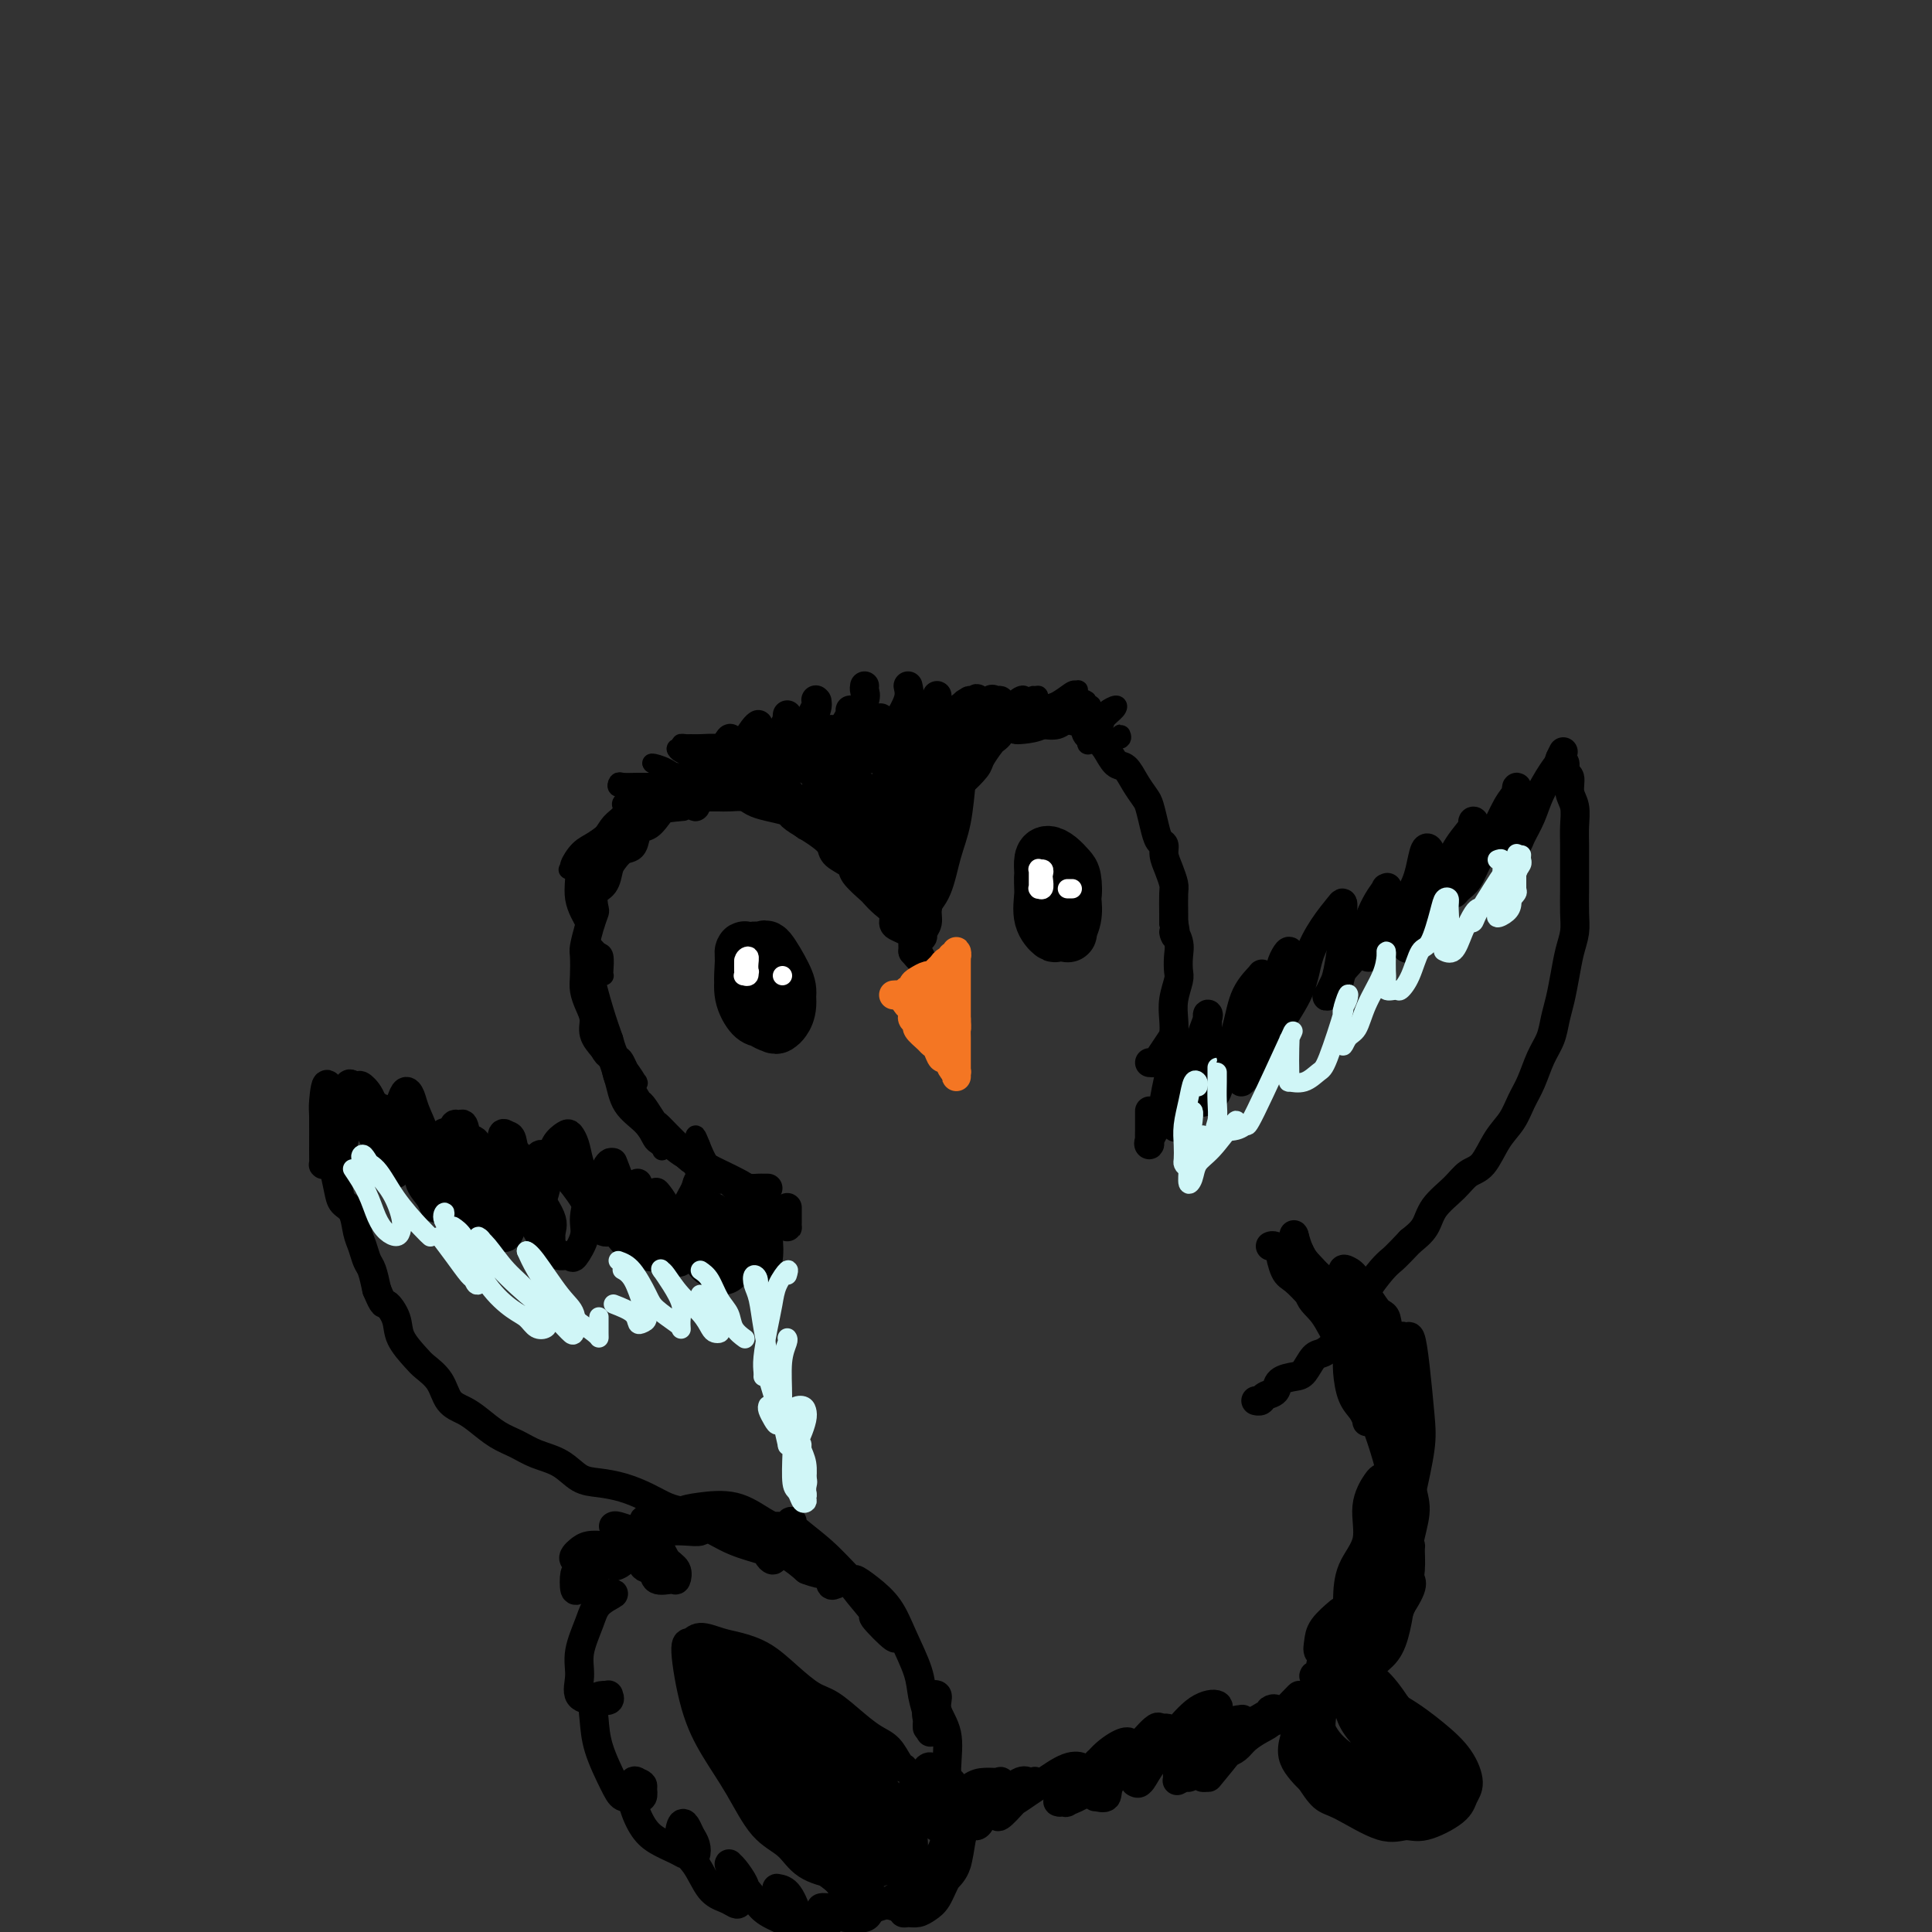 <svg viewBox='0 0 400 400' version='1.1' xmlns='http://www.w3.org/2000/svg' xmlns:xlink='http://www.w3.org/1999/xlink'><rect x="0" y="0" width="400" height="400" fill="#333333" stroke="none"/><g fill='none' stroke='rgb(0,0,0)' stroke-width='6' stroke-linecap='round' stroke-linejoin='round'><path d='M147,165c0.299,-0.000 0.598,-0.001 1,0c0.402,0.001 0.908,0.003 1,0c0.092,-0.003 -0.231,-0.012 0,0c0.231,0.012 1.015,0.045 2,0c0.985,-0.045 2.171,-0.168 3,0c0.829,0.168 1.303,0.625 2,1c0.697,0.375 1.618,0.667 3,1c1.382,0.333 3.225,0.708 4,1c0.775,0.292 0.482,0.501 1,1c0.518,0.499 1.849,1.289 3,2c1.151,0.711 2.124,1.344 3,2c0.876,0.656 1.657,1.335 2,2c0.343,0.665 0.248,1.315 1,2c0.752,0.685 2.351,1.405 3,2c0.649,0.595 0.350,1.065 1,2c0.650,0.935 2.251,2.334 3,3c0.749,0.666 0.648,0.598 1,1c0.352,0.402 1.159,1.273 2,2c0.841,0.727 1.718,1.308 2,2c0.282,0.692 -0.029,1.495 0,2c0.029,0.505 0.400,0.714 1,1c0.600,0.286 1.429,0.650 2,1c0.571,0.350 0.885,0.685 1,1c0.115,0.315 0.031,0.610 0,1c-0.031,0.390 -0.008,0.874 0,1c0.008,0.126 0.002,-0.107 0,0c-0.002,0.107 -0.001,0.553 0,1'/><path d='M189,197c3.161,3.761 1.564,1.163 1,0c-0.564,-1.163 -0.094,-0.891 0,-1c0.094,-0.109 -0.186,-0.598 0,-1c0.186,-0.402 0.838,-0.716 1,-1c0.162,-0.284 -0.168,-0.536 0,-1c0.168,-0.464 0.833,-1.139 1,-2c0.167,-0.861 -0.165,-1.907 0,-3c0.165,-1.093 0.827,-2.232 1,-3c0.173,-0.768 -0.144,-1.165 0,-2c0.144,-0.835 0.750,-2.109 1,-3c0.250,-0.891 0.144,-1.398 0,-2c-0.144,-0.602 -0.325,-1.297 0,-3c0.325,-1.703 1.156,-4.414 2,-6c0.844,-1.586 1.703,-2.048 2,-3c0.297,-0.952 0.034,-2.395 0,-3c-0.034,-0.605 0.162,-0.371 1,-1c0.838,-0.629 2.319,-2.119 3,-3c0.681,-0.881 0.561,-1.153 1,-2c0.439,-0.847 1.437,-2.269 2,-3c0.563,-0.731 0.689,-0.770 1,-1c0.311,-0.230 0.805,-0.649 1,-1c0.195,-0.351 0.091,-0.633 0,-1c-0.091,-0.367 -0.169,-0.819 0,-1c0.169,-0.181 0.584,-0.090 1,0'/><path d='M208,150c1.324,-2.177 -0.366,-1.120 -1,-1c-0.634,0.120 -0.212,-0.695 0,-1c0.212,-0.305 0.216,-0.098 0,0c-0.216,0.098 -0.650,0.087 -1,0c-0.350,-0.087 -0.616,-0.249 -1,0c-0.384,0.249 -0.888,0.908 -1,1c-0.112,0.092 0.166,-0.385 0,0c-0.166,0.385 -0.777,1.631 -1,2c-0.223,0.369 -0.060,-0.140 0,0c0.060,0.140 0.016,0.928 0,1c-0.016,0.072 -0.005,-0.573 0,-1c0.005,-0.427 0.002,-0.637 0,-1c-0.002,-0.363 -0.003,-0.879 0,-1c0.003,-0.121 0.011,0.153 0,0c-0.011,-0.153 -0.041,-0.734 0,-1c0.041,-0.266 0.155,-0.219 0,0c-0.155,0.219 -0.577,0.609 -1,1'/><path d='M202,149c-1.362,0.052 -1.767,0.682 -2,1c-0.233,0.318 -0.293,0.323 -1,1c-0.707,0.677 -2.061,2.025 -3,3c-0.939,0.975 -1.463,1.579 -2,2c-0.537,0.421 -1.089,0.661 -1,0c0.089,-0.661 0.818,-2.223 1,-3c0.182,-0.777 -0.181,-0.770 0,-1c0.181,-0.230 0.908,-0.696 1,-1c0.092,-0.304 -0.449,-0.446 -2,0c-1.551,0.446 -4.112,1.479 -6,2c-1.888,0.521 -3.104,0.530 -4,1c-0.896,0.470 -1.470,1.401 -2,2c-0.530,0.599 -1.014,0.864 -1,1c0.014,0.136 0.525,0.142 1,0c0.475,-0.142 0.913,-0.431 2,-1c1.087,-0.569 2.822,-1.418 4,-2c1.178,-0.582 1.799,-0.897 2,-1c0.201,-0.103 -0.018,0.004 0,0c0.018,-0.004 0.273,-0.120 -1,0c-1.273,0.120 -4.076,0.477 -6,1c-1.924,0.523 -2.971,1.213 -4,2c-1.029,0.787 -2.039,1.672 -3,2c-0.961,0.328 -1.872,0.099 -2,0c-0.128,-0.099 0.526,-0.068 1,0c0.474,0.068 0.766,0.173 1,0c0.234,-0.173 0.409,-0.623 1,-1c0.591,-0.377 1.597,-0.679 2,-1c0.403,-0.321 0.201,-0.660 0,-1'/><path d='M178,155c-0.086,-0.495 -1.802,-0.234 -4,0c-2.198,0.234 -4.877,0.441 -7,1c-2.123,0.559 -3.691,1.470 -5,2c-1.309,0.530 -2.359,0.679 -3,1c-0.641,0.321 -0.875,0.814 -1,1c-0.125,0.186 -0.143,0.064 0,0c0.143,-0.064 0.447,-0.072 1,0c0.553,0.072 1.355,0.223 2,0c0.645,-0.223 1.132,-0.821 1,-1c-0.132,-0.179 -0.882,0.061 -2,0c-1.118,-0.061 -2.602,-0.422 -4,0c-1.398,0.422 -2.710,1.628 -4,2c-1.290,0.372 -2.559,-0.090 -3,0c-0.441,0.090 -0.056,0.733 0,1c0.056,0.267 -0.218,0.159 0,0c0.218,-0.159 0.929,-0.370 2,-1c1.071,-0.630 2.502,-1.679 3,-2c0.498,-0.321 0.063,0.085 0,0c-0.063,-0.085 0.246,-0.660 0,-1c-0.246,-0.340 -1.046,-0.445 -2,0c-0.954,0.445 -2.061,1.440 -3,2c-0.939,0.560 -1.711,0.687 -2,1c-0.289,0.313 -0.094,0.813 0,1c0.094,0.187 0.087,0.060 1,0c0.913,-0.060 2.745,-0.055 4,0c1.255,0.055 1.934,0.159 3,0c1.066,-0.159 2.518,-0.581 3,-1c0.482,-0.419 -0.005,-0.834 0,-1c0.005,-0.166 0.503,-0.083 1,0'/><path d='M159,160c1.986,-0.326 0.951,-0.141 1,0c0.049,0.141 1.181,0.240 2,0c0.819,-0.240 1.325,-0.817 2,-1c0.675,-0.183 1.518,0.027 2,0c0.482,-0.027 0.604,-0.291 1,0c0.396,0.291 1.065,1.137 2,2c0.935,0.863 2.134,1.743 3,3c0.866,1.257 1.397,2.891 2,4c0.603,1.109 1.277,1.695 2,3c0.723,1.305 1.496,3.331 2,4c0.504,0.669 0.740,-0.020 1,0c0.260,0.020 0.544,0.747 1,1c0.456,0.253 1.083,0.031 1,0c-0.083,-0.031 -0.875,0.129 -1,0c-0.125,-0.129 0.418,-0.547 0,-1c-0.418,-0.453 -1.797,-0.941 -3,-2c-1.203,-1.059 -2.230,-2.689 -3,-4c-0.770,-1.311 -1.284,-2.302 -2,-3c-0.716,-0.698 -1.633,-1.103 -2,-1c-0.367,0.103 -0.182,0.716 0,1c0.182,0.284 0.363,0.240 1,1c0.637,0.760 1.730,2.323 3,4c1.270,1.677 2.715,3.469 4,5c1.285,1.531 2.409,2.801 3,4c0.591,1.199 0.650,2.326 1,3c0.350,0.674 0.992,0.894 1,1c0.008,0.106 -0.620,0.097 -1,0c-0.380,-0.097 -0.514,-0.284 -1,-1c-0.486,-0.716 -1.323,-1.962 -3,-4c-1.677,-2.038 -4.193,-4.868 -6,-7c-1.807,-2.132 -2.903,-3.566 -4,-5'/><path d='M168,167c-2.515,-2.645 -1.801,-1.258 -2,-1c-0.199,0.258 -1.311,-0.614 -2,-1c-0.689,-0.386 -0.957,-0.285 -1,0c-0.043,0.285 0.138,0.755 0,1c-0.138,0.245 -0.594,0.266 0,1c0.594,0.734 2.237,2.182 3,3c0.763,0.818 0.644,1.005 1,1c0.356,-0.005 1.186,-0.201 2,0c0.814,0.201 1.611,0.800 2,1c0.389,0.200 0.369,0.001 1,0c0.631,-0.001 1.913,0.197 3,0c1.087,-0.197 1.979,-0.790 3,-1c1.021,-0.210 2.172,-0.037 3,0c0.828,0.037 1.332,-0.060 2,0c0.668,0.060 1.499,0.278 2,1c0.501,0.722 0.670,1.949 1,3c0.330,1.051 0.821,1.925 1,3c0.179,1.075 0.048,2.349 0,3c-0.048,0.651 -0.012,0.678 0,1c0.012,0.322 -0.001,0.940 0,1c0.001,0.060 0.015,-0.438 0,-1c-0.015,-0.562 -0.060,-1.188 0,-2c0.060,-0.812 0.227,-1.811 0,-4c-0.227,-2.189 -0.846,-5.569 -1,-8c-0.154,-2.431 0.158,-3.912 0,-5c-0.158,-1.088 -0.785,-1.783 -1,-2c-0.215,-0.217 -0.019,0.044 0,0c0.019,-0.044 -0.139,-0.393 0,1c0.139,1.393 0.576,4.529 1,7c0.424,2.471 0.835,4.277 1,6c0.165,1.723 0.082,3.361 0,5'/><path d='M187,180c0.377,3.262 0.818,2.918 1,3c0.182,0.082 0.104,0.591 0,1c-0.104,0.409 -0.233,0.717 0,1c0.233,0.283 0.827,0.541 1,0c0.173,-0.541 -0.074,-1.882 0,-3c0.074,-1.118 0.468,-2.012 1,-4c0.532,-1.988 1.201,-5.069 2,-7c0.799,-1.931 1.729,-2.714 2,-4c0.271,-1.286 -0.115,-3.077 0,-4c0.115,-0.923 0.732,-0.978 1,-1c0.268,-0.022 0.187,-0.013 0,1c-0.187,1.013 -0.481,3.028 -1,5c-0.519,1.972 -1.265,3.902 -2,6c-0.735,2.098 -1.460,4.365 -2,6c-0.540,1.635 -0.895,2.639 -1,4c-0.105,1.361 0.041,3.079 0,4c-0.041,0.921 -0.267,1.044 0,1c0.267,-0.044 1.028,-0.257 2,-1c0.972,-0.743 2.157,-2.018 3,-4c0.843,-1.982 1.346,-4.671 2,-7c0.654,-2.329 1.459,-4.298 2,-7c0.541,-2.702 0.818,-6.138 1,-8c0.182,-1.862 0.267,-2.152 0,-2c-0.267,0.152 -0.888,0.746 -1,1c-0.112,0.254 0.285,0.169 0,1c-0.285,0.831 -1.253,2.579 -2,5c-0.747,2.421 -1.272,5.515 -2,8c-0.728,2.485 -1.657,4.361 -2,6c-0.343,1.639 -0.098,3.040 0,4c0.098,0.960 0.049,1.480 0,2'/><path d='M192,187c-1.055,4.117 -0.192,1.908 0,1c0.192,-0.908 -0.289,-0.517 0,-1c0.289,-0.483 1.346,-1.842 2,-4c0.654,-2.158 0.904,-5.115 1,-8c0.096,-2.885 0.039,-5.698 0,-8c-0.039,-2.302 -0.059,-4.092 0,-5c0.059,-0.908 0.196,-0.933 0,-1c-0.196,-0.067 -0.724,-0.174 -1,0c-0.276,0.174 -0.298,0.629 -1,2c-0.702,1.371 -2.082,3.656 -3,6c-0.918,2.344 -1.373,4.746 -2,6c-0.627,1.254 -1.426,1.359 -2,2c-0.574,0.641 -0.924,1.817 -1,2c-0.076,0.183 0.123,-0.629 0,-1c-0.123,-0.371 -0.568,-0.303 0,-1c0.568,-0.697 2.150,-2.161 3,-4c0.850,-1.839 0.967,-4.055 1,-6c0.033,-1.945 -0.018,-3.620 0,-5c0.018,-1.380 0.106,-2.466 0,-3c-0.106,-0.534 -0.406,-0.515 -1,0c-0.594,0.515 -1.481,1.525 -2,3c-0.519,1.475 -0.671,3.415 -1,5c-0.329,1.585 -0.834,2.815 -1,4c-0.166,1.185 0.008,2.323 0,3c-0.008,0.677 -0.199,0.892 0,1c0.199,0.108 0.786,0.110 1,0c0.214,-0.110 0.055,-0.330 0,-1c-0.055,-0.670 -0.004,-1.788 0,-3c0.004,-1.212 -0.037,-2.519 0,-4c0.037,-1.481 0.154,-3.138 0,-4c-0.154,-0.862 -0.577,-0.931 -1,-1'/><path d='M184,162c-0.105,-1.965 -0.368,-0.878 -1,0c-0.632,0.878 -1.634,1.546 -2,3c-0.366,1.454 -0.098,3.692 0,5c0.098,1.308 0.026,1.686 0,2c-0.026,0.314 -0.005,0.565 0,1c0.005,0.435 -0.005,1.053 0,1c0.005,-0.053 0.027,-0.779 0,-1c-0.027,-0.221 -0.102,0.062 0,-1c0.102,-1.062 0.381,-3.469 0,-5c-0.381,-1.531 -1.423,-2.184 -2,-3c-0.577,-0.816 -0.691,-1.793 -1,-2c-0.309,-0.207 -0.814,0.358 -1,1c-0.186,0.642 -0.054,1.363 0,2c0.054,0.637 0.030,1.190 0,2c-0.030,0.810 -0.064,1.879 0,2c0.064,0.121 0.228,-0.704 0,-1c-0.228,-0.296 -0.846,-0.063 -1,-1c-0.154,-0.937 0.158,-3.043 0,-4c-0.158,-0.957 -0.786,-0.764 -1,-1c-0.214,-0.236 -0.014,-0.900 0,-1c0.014,-0.100 -0.159,0.363 0,1c0.159,0.637 0.650,1.447 1,2c0.350,0.553 0.558,0.849 1,1c0.442,0.151 1.119,0.156 2,0c0.881,-0.156 1.966,-0.473 3,-1c1.034,-0.527 2.017,-1.263 3,-2'/><path d='M185,162c1.919,-0.195 2.216,-0.182 3,-1c0.784,-0.818 2.055,-2.468 3,-3c0.945,-0.532 1.563,0.053 2,0c0.437,-0.053 0.691,-0.743 1,-1c0.309,-0.257 0.673,-0.082 1,0c0.327,0.082 0.617,0.071 1,0c0.383,-0.071 0.859,-0.202 1,0c0.141,0.202 -0.053,0.738 0,1c0.053,0.262 0.354,0.249 0,1c-0.354,0.751 -1.363,2.267 -2,3c-0.637,0.733 -0.901,0.684 -1,1c-0.099,0.316 -0.031,0.997 0,1c0.031,0.003 0.025,-0.671 0,-1c-0.025,-0.329 -0.071,-0.312 0,-1c0.071,-0.688 0.257,-2.079 1,-4c0.743,-1.921 2.041,-4.370 3,-6c0.959,-1.630 1.578,-2.440 2,-3c0.422,-0.560 0.646,-0.871 1,-1c0.354,-0.129 0.838,-0.076 1,0c0.162,0.076 0.001,0.174 0,1c-0.001,0.826 0.157,2.380 0,3c-0.157,0.620 -0.630,0.307 -1,1c-0.370,0.693 -0.636,2.391 -1,3c-0.364,0.609 -0.826,0.129 -1,0c-0.174,-0.129 -0.061,0.092 0,0c0.061,-0.092 0.069,-0.497 0,-1c-0.069,-0.503 -0.214,-1.104 0,-2c0.214,-0.896 0.788,-2.087 1,-3c0.212,-0.913 0.060,-1.546 0,-2c-0.060,-0.454 -0.030,-0.727 0,-1'/><path d='M200,147c-0.312,-1.461 -1.093,-0.613 -2,0c-0.907,0.613 -1.942,0.991 -3,2c-1.058,1.009 -2.140,2.648 -3,4c-0.860,1.352 -1.498,2.416 -2,3c-0.502,0.584 -0.866,0.687 -1,1c-0.134,0.313 -0.036,0.836 0,1c0.036,0.164 0.009,-0.030 0,0c-0.009,0.030 -0.002,0.283 0,0c0.002,-0.283 -0.001,-1.102 0,-2c0.001,-0.898 0.008,-1.876 0,-3c-0.008,-1.124 -0.030,-2.396 0,-3c0.030,-0.604 0.113,-0.541 0,0c-0.113,0.541 -0.423,1.560 -1,2c-0.577,0.440 -1.422,0.300 -2,1c-0.578,0.700 -0.890,2.239 -1,3c-0.110,0.761 -0.017,0.744 0,1c0.017,0.256 -0.042,0.784 0,1c0.042,0.216 0.183,0.121 0,0c-0.183,-0.121 -0.692,-0.268 -1,-1c-0.308,-0.732 -0.415,-2.050 -1,-3c-0.585,-0.950 -1.648,-1.532 -2,-2c-0.352,-0.468 0.007,-0.823 0,-1c-0.007,-0.177 -0.379,-0.177 -1,0c-0.621,0.177 -1.491,0.529 -2,1c-0.509,0.471 -0.658,1.059 -1,2c-0.342,0.941 -0.876,2.236 -1,3c-0.124,0.764 0.163,0.999 0,1c-0.163,0.001 -0.775,-0.230 -1,0c-0.225,0.230 -0.064,0.923 0,1c0.064,0.077 0.032,-0.461 0,-1'/><path d='M175,158c-0.421,1.081 0.027,0.782 0,0c-0.027,-0.782 -0.528,-2.048 -1,-3c-0.472,-0.952 -0.914,-1.589 -1,-2c-0.086,-0.411 0.185,-0.597 0,-1c-0.185,-0.403 -0.824,-1.023 -1,-1c-0.176,0.023 0.111,0.689 0,1c-0.111,0.311 -0.621,0.266 -1,1c-0.379,0.734 -0.627,2.247 -1,3c-0.373,0.753 -0.870,0.746 -1,1c-0.130,0.254 0.106,0.769 0,1c-0.106,0.231 -0.553,0.177 -1,0c-0.447,-0.177 -0.893,-0.479 -1,-1c-0.107,-0.521 0.125,-1.261 0,-2c-0.125,-0.739 -0.607,-1.475 -1,-2c-0.393,-0.525 -0.698,-0.838 -1,-1c-0.302,-0.162 -0.602,-0.174 -1,0c-0.398,0.174 -0.895,0.535 -1,1c-0.105,0.465 0.182,1.033 0,2c-0.182,0.967 -0.834,2.333 -1,3c-0.166,0.667 0.152,0.634 0,1c-0.152,0.366 -0.776,1.131 -1,1c-0.224,-0.131 -0.050,-1.158 0,-2c0.050,-0.842 -0.024,-1.500 0,-2c0.024,-0.500 0.146,-0.842 0,-1c-0.146,-0.158 -0.561,-0.134 -1,0c-0.439,0.134 -0.901,0.376 -1,1c-0.099,0.624 0.166,1.630 0,2c-0.166,0.370 -0.762,0.106 -1,0c-0.238,-0.106 -0.119,-0.053 0,0'/><path d='M145,164c-0.001,0.000 -0.002,0.000 0,0c0.002,-0.000 0.008,-0.000 0,0c-0.008,0.000 -0.030,0.002 0,0c0.030,-0.002 0.111,-0.007 0,0c-0.111,0.007 -0.414,0.025 -1,0c-0.586,-0.025 -1.455,-0.092 -2,0c-0.545,0.092 -0.764,0.344 -1,1c-0.236,0.656 -0.487,1.718 -1,2c-0.513,0.282 -1.288,-0.215 -2,0c-0.712,0.215 -1.359,1.142 -2,2c-0.641,0.858 -1.275,1.648 -2,2c-0.725,0.352 -1.543,0.267 -2,1c-0.457,0.733 -0.555,2.283 -1,3c-0.445,0.717 -1.237,0.599 -2,1c-0.763,0.401 -1.497,1.320 -2,2c-0.503,0.680 -0.775,1.123 -1,2c-0.225,0.877 -0.403,2.190 -1,3c-0.597,0.810 -1.614,1.117 -2,2c-0.386,0.883 -0.142,2.342 0,3c0.142,0.658 0.182,0.515 0,1c-0.182,0.485 -0.585,1.599 -1,3c-0.415,1.401 -0.841,3.088 -1,4c-0.159,0.912 -0.053,1.048 0,2c0.053,0.952 0.051,2.719 0,4c-0.051,1.281 -0.152,2.075 0,3c0.152,0.925 0.556,1.980 1,3c0.444,1.020 0.927,2.005 1,3c0.073,0.995 -0.265,1.998 0,3c0.265,1.002 1.132,2.001 2,3'/><path d='M125,217c1.036,2.086 1.624,1.302 2,2c0.376,0.698 0.538,2.877 1,4c0.462,1.123 1.222,1.189 2,2c0.778,0.811 1.573,2.367 2,3c0.427,0.633 0.485,0.345 1,1c0.515,0.655 1.485,2.254 2,3c0.515,0.746 0.575,0.637 1,1c0.425,0.363 1.216,1.196 2,2c0.784,0.804 1.561,1.578 2,2c0.439,0.422 0.538,0.493 1,1c0.462,0.507 1.286,1.449 2,2c0.714,0.551 1.318,0.712 2,1c0.682,0.288 1.444,0.704 2,1c0.556,0.296 0.908,0.472 2,1c1.092,0.528 2.923,1.410 4,2c1.077,0.590 1.399,0.890 2,1c0.601,0.110 1.481,0.029 2,0c0.519,-0.029 0.678,-0.008 1,0c0.322,0.008 0.806,0.002 1,0c0.194,-0.002 0.097,-0.001 0,0'/><path d='M204,150c0.340,-0.002 0.680,-0.004 1,0c0.320,0.004 0.618,0.015 1,0c0.382,-0.015 0.846,-0.057 1,0c0.154,0.057 -0.001,0.211 0,0c0.001,-0.211 0.159,-0.789 1,-1c0.841,-0.211 2.366,-0.056 3,0c0.634,0.056 0.377,0.015 1,0c0.623,-0.015 2.125,-0.002 3,0c0.875,0.002 1.123,-0.007 2,0c0.877,0.007 2.385,0.029 3,0c0.615,-0.029 0.339,-0.108 1,0c0.661,0.108 2.260,0.404 3,1c0.740,0.596 0.621,1.492 1,2c0.379,0.508 1.256,0.628 2,1c0.744,0.372 1.355,0.996 2,2c0.645,1.004 1.325,2.389 2,3c0.675,0.611 1.347,0.449 2,1c0.653,0.551 1.288,1.815 2,3c0.712,1.185 1.501,2.292 2,3c0.499,0.708 0.707,1.018 1,2c0.293,0.982 0.670,2.636 1,4c0.330,1.364 0.614,2.439 1,3c0.386,0.561 0.874,0.610 1,1c0.126,0.390 -0.110,1.123 0,2c0.110,0.877 0.565,1.898 1,3c0.435,1.102 0.848,2.285 1,3c0.152,0.715 0.041,0.962 0,2c-0.041,1.038 -0.012,2.868 0,4c0.012,1.132 0.006,1.566 0,2'/><path d='M243,191c0.868,4.391 0.037,2.368 0,2c-0.037,-0.368 0.718,0.918 1,2c0.282,1.082 0.089,1.959 0,3c-0.089,1.041 -0.076,2.247 0,3c0.076,0.753 0.215,1.054 0,2c-0.215,0.946 -0.782,2.537 -1,4c-0.218,1.463 -0.086,2.798 0,4c0.086,1.202 0.124,2.269 0,3c-0.124,0.731 -0.412,1.124 -1,2c-0.588,0.876 -1.477,2.235 -2,3c-0.523,0.765 -0.679,0.937 -1,1c-0.321,0.063 -0.806,0.018 -1,0c-0.194,-0.018 -0.097,-0.009 0,0'/><path d='M144,166c-0.067,0.585 -0.134,1.171 0,1c0.134,-0.171 0.470,-1.097 1,-2c0.530,-0.903 1.254,-1.783 2,-3c0.746,-1.217 1.515,-2.770 2,-4c0.485,-1.230 0.688,-2.136 1,-3c0.312,-0.864 0.735,-1.684 1,-2c0.265,-0.316 0.373,-0.127 0,1c-0.373,1.127 -1.226,3.192 -2,4c-0.774,0.808 -1.470,0.358 -2,1c-0.530,0.642 -0.893,2.374 -1,3c-0.107,0.626 0.044,0.145 0,0c-0.044,-0.145 -0.282,0.046 0,0c0.282,-0.046 1.084,-0.327 2,-1c0.916,-0.673 1.945,-1.736 3,-3c1.055,-1.264 2.137,-2.730 3,-4c0.863,-1.270 1.507,-2.345 2,-3c0.493,-0.655 0.836,-0.892 1,-1c0.164,-0.108 0.150,-0.089 0,0c-0.150,0.089 -0.436,0.247 -1,1c-0.564,0.753 -1.405,2.100 -2,3c-0.595,0.900 -0.944,1.352 -1,2c-0.056,0.648 0.181,1.493 0,2c-0.181,0.507 -0.779,0.675 -1,1c-0.221,0.325 -0.063,0.807 0,1c0.063,0.193 0.032,0.096 0,0'/><path d='M163,148c-0.052,0.523 -0.105,1.047 0,1c0.105,-0.047 0.367,-0.664 0,0c-0.367,0.664 -1.364,2.609 -2,4c-0.636,1.391 -0.911,2.229 -1,3c-0.089,0.771 0.006,1.477 0,2c-0.006,0.523 -0.115,0.865 0,1c0.115,0.135 0.455,0.064 1,0c0.545,-0.064 1.295,-0.122 2,-1c0.705,-0.878 1.365,-2.576 2,-4c0.635,-1.424 1.244,-2.574 2,-4c0.756,-1.426 1.659,-3.127 2,-4c0.341,-0.873 0.119,-0.918 0,-1c-0.119,-0.082 -0.137,-0.201 0,0c0.137,0.201 0.429,0.722 0,2c-0.429,1.278 -1.578,3.312 -2,5c-0.422,1.688 -0.117,3.031 0,4c0.117,0.969 0.046,1.563 0,2c-0.046,0.437 -0.068,0.716 0,1c0.068,0.284 0.225,0.574 1,0c0.775,-0.574 2.169,-2.010 3,-3c0.831,-0.990 1.099,-1.533 2,-3c0.901,-1.467 2.435,-3.856 3,-5c0.565,-1.144 0.161,-1.041 0,-1c-0.161,0.041 -0.081,0.021 0,0'/><path d='M179,142c-0.053,0.301 -0.105,0.602 0,1c0.105,0.398 0.368,0.891 0,2c-0.368,1.109 -1.367,2.832 -2,4c-0.633,1.168 -0.899,1.780 -1,3c-0.101,1.220 -0.037,3.048 0,4c0.037,0.952 0.045,1.029 0,1c-0.045,-0.029 -0.145,-0.162 0,0c0.145,0.162 0.534,0.621 1,0c0.466,-0.621 1.010,-2.321 2,-4c0.990,-1.679 2.426,-3.337 3,-4c0.574,-0.663 0.287,-0.332 0,0'/><path d='M188,142c0.196,0.861 0.392,1.722 0,3c-0.392,1.278 -1.374,2.974 -2,4c-0.626,1.026 -0.898,1.381 -1,2c-0.102,0.619 -0.036,1.501 0,2c0.036,0.499 0.041,0.616 0,1c-0.041,0.384 -0.130,1.034 0,1c0.130,-0.034 0.478,-0.751 1,-1c0.522,-0.249 1.217,-0.028 2,-1c0.783,-0.972 1.652,-3.135 2,-4c0.348,-0.865 0.174,-0.433 0,0'/><path d='M194,144c-0.031,0.192 -0.062,0.385 0,1c0.062,0.615 0.217,1.654 0,3c-0.217,1.346 -0.806,2.999 -1,4c-0.194,1.001 0.007,1.348 0,2c-0.007,0.652 -0.220,1.607 0,2c0.220,0.393 0.875,0.225 1,0c0.125,-0.225 -0.279,-0.505 0,-1c0.279,-0.495 1.241,-1.203 2,-2c0.759,-0.797 1.316,-1.681 2,-3c0.684,-1.319 1.497,-3.072 2,-4c0.503,-0.928 0.696,-1.032 1,-1c0.304,0.032 0.719,0.198 1,0c0.281,-0.198 0.429,-0.761 0,0c-0.429,0.761 -1.436,2.844 -2,4c-0.564,1.156 -0.685,1.383 -1,2c-0.315,0.617 -0.825,1.624 -1,2c-0.175,0.376 -0.017,0.121 0,0c0.017,-0.121 -0.108,-0.107 0,0c0.108,0.107 0.448,0.306 1,0c0.552,-0.306 1.314,-1.116 2,-2c0.686,-0.884 1.294,-1.843 2,-3c0.706,-1.157 1.508,-2.513 2,-3c0.492,-0.487 0.674,-0.106 1,0c0.326,0.106 0.796,-0.064 1,0c0.204,0.064 0.142,0.361 0,1c-0.142,0.639 -0.364,1.621 -1,3c-0.636,1.379 -1.687,3.154 -2,4c-0.313,0.846 0.112,0.763 0,1c-0.112,0.237 -0.761,0.795 -1,1c-0.239,0.205 -0.068,0.059 0,0c0.068,-0.059 0.034,-0.029 0,0'/><path d='M163,250c-0.000,0.447 -0.000,0.894 0,1c0.000,0.106 0.000,-0.129 0,0c-0.000,0.129 -0.001,0.622 0,1c0.001,0.378 0.005,0.642 0,1c-0.005,0.358 -0.017,0.810 0,1c0.017,0.190 0.064,0.117 0,0c-0.064,-0.117 -0.241,-0.277 -1,-1c-0.759,-0.723 -2.102,-2.010 -3,-3c-0.898,-0.990 -1.351,-1.684 -2,-2c-0.649,-0.316 -1.495,-0.255 -2,0c-0.505,0.255 -0.671,0.703 -1,2c-0.329,1.297 -0.823,3.445 -1,5c-0.177,1.555 -0.036,2.519 0,3c0.036,0.481 -0.032,0.478 0,1c0.032,0.522 0.163,1.567 0,2c-0.163,0.433 -0.622,0.253 -1,0c-0.378,-0.253 -0.676,-0.580 -1,-1c-0.324,-0.420 -0.675,-0.934 -1,-2c-0.325,-1.066 -0.623,-2.683 -1,-4c-0.377,-1.317 -0.833,-2.333 -1,-3c-0.167,-0.667 -0.045,-0.985 0,-1c0.045,-0.015 0.012,0.272 0,1c-0.012,0.728 -0.003,1.897 0,3c0.003,1.103 0.001,2.140 0,3c-0.001,0.860 0.000,1.542 0,2c-0.000,0.458 -0.002,0.690 0,1c0.002,0.310 0.007,0.697 0,1c-0.007,0.303 -0.027,0.520 0,0c0.027,-0.520 0.100,-1.779 0,-3c-0.100,-1.221 -0.373,-2.406 -1,-4c-0.627,-1.594 -1.608,-3.598 -2,-5c-0.392,-1.402 -0.196,-2.201 0,-3'/><path d='M145,246c-0.586,-2.344 -0.549,-1.203 -1,0c-0.451,1.203 -1.388,2.469 -2,4c-0.612,1.531 -0.898,3.327 -1,5c-0.102,1.673 -0.019,3.224 0,4c0.019,0.776 -0.025,0.777 0,1c0.025,0.223 0.120,0.670 0,1c-0.120,0.330 -0.457,0.545 -1,0c-0.543,-0.545 -1.294,-1.849 -2,-3c-0.706,-1.151 -1.366,-2.150 -2,-4c-0.634,-1.850 -1.242,-4.552 -2,-6c-0.758,-1.448 -1.667,-1.644 -2,-2c-0.333,-0.356 -0.089,-0.873 0,-1c0.089,-0.127 0.024,0.138 0,1c-0.024,0.862 -0.007,2.323 0,4c0.007,1.677 0.002,3.571 0,5c-0.002,1.429 -0.003,2.392 0,3c0.003,0.608 0.009,0.861 0,1c-0.009,0.139 -0.035,0.166 0,0c0.035,-0.166 0.129,-0.523 0,-2c-0.129,-1.477 -0.481,-4.074 -1,-6c-0.519,-1.926 -1.205,-3.180 -2,-5c-0.795,-1.820 -1.701,-4.205 -2,-5c-0.299,-0.795 0.007,0.000 0,0c-0.007,-0.000 -0.327,-0.796 -1,0c-0.673,0.796 -1.697,3.184 -2,5c-0.303,1.816 0.116,3.061 0,4c-0.116,0.939 -0.766,1.572 -1,2c-0.234,0.428 -0.052,0.651 0,1c0.052,0.349 -0.024,0.825 0,1c0.024,0.175 0.150,0.050 0,-1c-0.150,-1.050 -0.575,-3.025 -1,-5'/><path d='M122,248c-0.561,-2.147 -1.463,-5.016 -2,-7c-0.537,-1.984 -0.707,-3.085 -1,-4c-0.293,-0.915 -0.708,-1.644 -1,-2c-0.292,-0.356 -0.459,-0.338 -1,0c-0.541,0.338 -1.454,0.995 -2,2c-0.546,1.005 -0.724,2.357 -1,4c-0.276,1.643 -0.650,3.576 -1,5c-0.350,1.424 -0.675,2.339 -1,3c-0.325,0.661 -0.650,1.067 -1,1c-0.350,-0.067 -0.723,-0.605 -1,-2c-0.277,-1.395 -0.456,-3.645 -1,-5c-0.544,-1.355 -1.451,-1.816 -2,-3c-0.549,-1.184 -0.738,-3.093 -1,-4c-0.262,-0.907 -0.596,-0.813 -1,-1c-0.404,-0.187 -0.879,-0.654 -1,0c-0.121,0.654 0.112,2.428 0,4c-0.112,1.572 -0.570,2.942 -1,5c-0.430,2.058 -0.832,4.804 -1,6c-0.168,1.196 -0.103,0.840 0,1c0.103,0.160 0.245,0.834 0,1c-0.245,0.166 -0.878,-0.177 -1,-1c-0.122,-0.823 0.266,-2.125 0,-4c-0.266,-1.875 -1.184,-4.324 -2,-6c-0.816,-1.676 -1.528,-2.581 -2,-4c-0.472,-1.419 -0.705,-3.352 -1,-4c-0.295,-0.648 -0.654,-0.011 -1,0c-0.346,0.011 -0.680,-0.605 -1,0c-0.320,0.605 -0.624,2.432 -1,4c-0.376,1.568 -0.822,2.877 -1,4c-0.178,1.123 -0.089,2.062 0,3'/><path d='M92,244c-0.612,1.899 -0.142,1.146 0,1c0.142,-0.146 -0.046,0.316 0,0c0.046,-0.316 0.325,-1.412 0,-2c-0.325,-0.588 -1.253,-0.670 -2,-2c-0.747,-1.330 -1.313,-3.907 -2,-6c-0.687,-2.093 -1.494,-3.703 -2,-5c-0.506,-1.297 -0.710,-2.281 -1,-3c-0.290,-0.719 -0.665,-1.172 -1,-1c-0.335,0.172 -0.630,0.969 -1,2c-0.370,1.031 -0.816,2.298 -1,4c-0.184,1.702 -0.106,3.841 0,5c0.106,1.159 0.241,1.339 0,2c-0.241,0.661 -0.856,1.802 -1,2c-0.144,0.198 0.184,-0.548 0,-1c-0.184,-0.452 -0.879,-0.612 -1,-1c-0.121,-0.388 0.333,-1.005 0,-2c-0.333,-0.995 -1.451,-2.368 -2,-4c-0.549,-1.632 -0.528,-3.523 -1,-5c-0.472,-1.477 -1.436,-2.541 -2,-3c-0.564,-0.459 -0.729,-0.313 -1,0c-0.271,0.313 -0.647,0.791 -1,2c-0.353,1.209 -0.683,3.147 -1,5c-0.317,1.853 -0.621,3.619 -1,5c-0.379,1.381 -0.833,2.377 -1,3c-0.167,0.623 -0.049,0.873 0,1c0.049,0.127 0.028,0.130 0,0c-0.028,-0.130 -0.063,-0.394 0,-1c0.063,-0.606 0.223,-1.554 0,-3c-0.223,-1.446 -0.829,-3.389 -1,-5c-0.171,-1.611 0.094,-2.889 0,-4c-0.094,-1.111 -0.547,-2.056 -1,-3'/><path d='M68,225c-0.536,-1.722 -0.876,1.472 -1,3c-0.124,1.528 -0.030,1.389 0,3c0.030,1.611 -0.002,4.970 0,7c0.002,2.030 0.037,2.730 0,3c-0.037,0.270 -0.147,0.110 0,0c0.147,-0.110 0.551,-0.169 1,0c0.449,0.169 0.943,0.564 1,0c0.057,-0.564 -0.322,-2.089 0,-4c0.322,-1.911 1.345,-4.207 2,-6c0.655,-1.793 0.943,-3.082 1,-4c0.057,-0.918 -0.116,-1.465 0,-2c0.116,-0.535 0.521,-1.059 1,0c0.479,1.059 1.032,3.700 2,6c0.968,2.300 2.350,4.260 3,6c0.650,1.740 0.566,3.261 1,4c0.434,0.739 1.384,0.695 2,1c0.616,0.305 0.897,0.958 1,1c0.103,0.042 0.026,-0.528 0,-1c-0.026,-0.472 -0.002,-0.845 0,-1c0.002,-0.155 -0.016,-0.091 0,-1c0.016,-0.909 0.068,-2.792 0,-4c-0.068,-1.208 -0.255,-1.740 0,-2c0.255,-0.260 0.951,-0.246 1,0c0.049,0.246 -0.548,0.725 0,2c0.548,1.275 2.241,3.347 3,5c0.759,1.653 0.585,2.888 1,4c0.415,1.112 1.421,2.102 2,3c0.579,0.898 0.733,1.703 1,2c0.267,0.297 0.648,0.085 1,0c0.352,-0.085 0.676,-0.042 1,0'/><path d='M92,250c1.547,1.506 0.414,-1.730 0,-4c-0.414,-2.270 -0.109,-3.575 0,-5c0.109,-1.425 0.021,-2.968 0,-4c-0.021,-1.032 0.023,-1.551 0,-2c-0.023,-0.449 -0.115,-0.829 0,0c0.115,0.829 0.436,2.867 1,5c0.564,2.133 1.372,4.361 2,6c0.628,1.639 1.075,2.690 2,4c0.925,1.310 2.329,2.878 3,4c0.671,1.122 0.611,1.798 1,2c0.389,0.202 1.229,-0.069 2,0c0.771,0.069 1.474,0.478 2,0c0.526,-0.478 0.876,-1.844 1,-3c0.124,-1.156 0.021,-2.104 0,-4c-0.021,-1.896 0.039,-4.741 0,-6c-0.039,-1.259 -0.178,-0.931 0,-1c0.178,-0.069 0.671,-0.534 1,0c0.329,0.534 0.493,2.066 1,4c0.507,1.934 1.358,4.269 2,6c0.642,1.731 1.074,2.860 2,4c0.926,1.140 2.347,2.293 3,3c0.653,0.707 0.538,0.967 1,1c0.462,0.033 1.501,-0.162 2,0c0.499,0.162 0.458,0.682 1,0c0.542,-0.682 1.666,-2.564 2,-4c0.334,-1.436 -0.123,-2.425 0,-4c0.123,-1.575 0.826,-3.734 1,-5c0.174,-1.266 -0.180,-1.638 0,-2c0.180,-0.362 0.895,-0.713 1,0c0.105,0.713 -0.398,2.489 0,4c0.398,1.511 1.699,2.755 3,4'/><path d='M126,253c1.185,1.730 2.149,3.054 3,4c0.851,0.946 1.591,1.513 2,2c0.409,0.487 0.488,0.895 1,1c0.512,0.105 1.458,-0.091 2,0c0.542,0.091 0.682,0.470 1,0c0.318,-0.470 0.816,-1.788 1,-3c0.184,-1.212 0.054,-2.319 0,-4c-0.054,-1.681 -0.033,-3.936 0,-5c0.033,-1.064 0.077,-0.936 0,-1c-0.077,-0.064 -0.275,-0.318 0,0c0.275,0.318 1.023,1.208 2,3c0.977,1.792 2.183,4.484 3,6c0.817,1.516 1.245,1.854 2,3c0.755,1.146 1.838,3.098 3,4c1.162,0.902 2.403,0.753 3,1c0.597,0.247 0.548,0.889 1,1c0.452,0.111 1.403,-0.310 2,-1c0.597,-0.690 0.839,-1.649 1,-3c0.161,-1.351 0.243,-3.096 0,-5c-0.243,-1.904 -0.809,-3.968 -1,-5c-0.191,-1.032 -0.006,-1.031 0,-1c0.006,0.031 -0.168,0.092 0,1c0.168,0.908 0.676,2.664 1,4c0.324,1.336 0.464,2.254 1,3c0.536,0.746 1.468,1.321 2,2c0.532,0.679 0.665,1.462 1,2c0.335,0.538 0.871,0.829 1,1c0.129,0.171 -0.151,0.221 0,0c0.151,-0.221 0.733,-0.713 1,-2c0.267,-1.287 0.219,-3.368 0,-5c-0.219,-1.632 -0.610,-2.816 -1,-4'/><path d='M158,252c-0.409,-2.341 -1.430,-2.695 -2,-3c-0.570,-0.305 -0.688,-0.562 -1,0c-0.312,0.562 -0.818,1.944 -1,3c-0.182,1.056 -0.041,1.787 0,3c0.041,1.213 -0.017,2.908 0,4c0.017,1.092 0.108,1.581 0,2c-0.108,0.419 -0.417,0.767 -1,1c-0.583,0.233 -1.441,0.349 -2,0c-0.559,-0.349 -0.820,-1.165 -2,-2c-1.180,-0.835 -3.279,-1.691 -5,-3c-1.721,-1.309 -3.064,-3.073 -5,-5c-1.936,-1.927 -4.466,-4.018 -6,-5c-1.534,-0.982 -2.071,-0.855 -3,-1c-0.929,-0.145 -2.248,-0.561 -3,0c-0.752,0.561 -0.936,2.098 -1,3c-0.064,0.902 -0.006,1.167 0,2c0.006,0.833 -0.039,2.234 0,3c0.039,0.766 0.160,0.899 0,1c-0.160,0.101 -0.603,0.171 -1,0c-0.397,-0.171 -0.749,-0.584 -1,-1c-0.251,-0.416 -0.399,-0.834 -1,-2c-0.601,-1.166 -1.653,-3.079 -3,-5c-1.347,-1.921 -2.990,-3.851 -4,-5c-1.010,-1.149 -1.389,-1.518 -2,-2c-0.611,-0.482 -1.456,-1.079 -2,-1c-0.544,0.079 -0.787,0.833 -1,2c-0.213,1.167 -0.397,2.746 0,5c0.397,2.254 1.374,5.181 2,7c0.626,1.819 0.899,2.528 1,3c0.101,0.472 0.029,0.706 0,1c-0.029,0.294 -0.014,0.647 0,1'/><path d='M114,258c0.406,2.326 -0.080,-0.360 0,-2c0.080,-1.640 0.725,-2.233 0,-4c-0.725,-1.767 -2.821,-4.706 -4,-7c-1.179,-2.294 -1.440,-3.942 -2,-5c-0.560,-1.058 -1.419,-1.527 -2,-2c-0.581,-0.473 -0.884,-0.951 -1,-1c-0.116,-0.049 -0.045,0.330 0,1c0.045,0.670 0.065,1.630 0,3c-0.065,1.370 -0.213,3.148 0,4c0.213,0.852 0.788,0.778 1,1c0.212,0.222 0.063,0.742 0,1c-0.063,0.258 -0.038,0.255 0,0c0.038,-0.255 0.088,-0.762 0,-1c-0.088,-0.238 -0.315,-0.208 -1,-1c-0.685,-0.792 -1.830,-2.408 -3,-4c-1.170,-1.592 -2.366,-3.162 -3,-4c-0.634,-0.838 -0.706,-0.944 -1,-1c-0.294,-0.056 -0.811,-0.061 -1,0c-0.189,0.061 -0.051,0.188 0,1c0.051,0.812 0.014,2.308 0,3c-0.014,0.692 -0.005,0.580 0,1c0.005,0.420 0.007,1.370 0,2c-0.007,0.630 -0.021,0.938 0,1c0.021,0.062 0.078,-0.121 0,0c-0.078,0.121 -0.289,0.548 -1,0c-0.711,-0.548 -1.920,-2.069 -3,-3c-1.080,-0.931 -2.030,-1.272 -3,-2c-0.970,-0.728 -1.961,-1.845 -3,-3c-1.039,-1.155 -2.126,-2.349 -3,-3c-0.874,-0.651 -1.535,-0.757 -2,-1c-0.465,-0.243 -0.732,-0.621 -1,-1'/><path d='M81,231c-2.659,-2.100 -1.308,-1.351 -1,-1c0.308,0.351 -0.428,0.304 -1,0c-0.572,-0.304 -0.980,-0.865 -1,-1c-0.020,-0.135 0.349,0.156 0,0c-0.349,-0.156 -1.416,-0.760 -2,-1c-0.584,-0.240 -0.685,-0.117 -1,0c-0.315,0.117 -0.844,0.228 -1,0c-0.156,-0.228 0.060,-0.794 0,-1c-0.060,-0.206 -0.394,-0.052 -1,0c-0.606,0.052 -1.482,0.000 -2,0c-0.518,-0.000 -0.679,0.051 -1,0c-0.321,-0.051 -0.804,-0.204 -1,0c-0.196,0.204 -0.105,0.765 0,1c0.105,0.235 0.225,0.145 0,0c-0.225,-0.145 -0.793,-0.346 -1,0c-0.207,0.346 -0.051,1.239 0,2c0.051,0.761 -0.001,1.391 0,2c0.001,0.609 0.056,1.199 0,2c-0.056,0.801 -0.223,1.815 0,3c0.223,1.185 0.837,2.542 1,3c0.163,0.458 -0.125,0.016 0,1c0.125,0.984 0.663,3.393 1,5c0.337,1.607 0.471,2.413 1,3c0.529,0.587 1.451,0.957 2,2c0.549,1.043 0.724,2.760 1,4c0.276,1.240 0.651,2.002 1,3c0.349,0.998 0.671,2.230 1,3c0.329,0.770 0.665,1.077 1,2c0.335,0.923 0.667,2.461 1,4'/><path d='M78,267c1.574,3.795 1.509,2.784 2,3c0.491,0.216 1.539,1.659 2,3c0.461,1.341 0.335,2.579 1,4c0.665,1.421 2.121,3.024 3,4c0.879,0.976 1.182,1.324 2,2c0.818,0.676 2.150,1.679 3,3c0.850,1.321 1.217,2.959 2,4c0.783,1.041 1.982,1.487 3,2c1.018,0.513 1.854,1.095 3,2c1.146,0.905 2.603,2.134 4,3c1.397,0.866 2.736,1.370 4,2c1.264,0.630 2.455,1.386 4,2c1.545,0.614 3.445,1.084 5,2c1.555,0.916 2.765,2.276 4,3c1.235,0.724 2.495,0.810 4,1c1.505,0.190 3.253,0.483 5,1c1.747,0.517 3.492,1.257 5,2c1.508,0.743 2.780,1.491 4,2c1.220,0.509 2.390,0.781 4,1c1.610,0.219 3.660,0.384 5,1c1.340,0.616 1.969,1.681 3,2c1.031,0.319 2.462,-0.110 4,0c1.538,0.110 3.183,0.758 4,1c0.817,0.242 0.807,0.079 1,0c0.193,-0.079 0.588,-0.073 1,0c0.412,0.073 0.842,0.212 1,0c0.158,-0.212 0.045,-0.775 0,-1c-0.045,-0.225 -0.023,-0.113 0,0'/><path d='M238,230c-0.001,0.671 -0.002,1.342 0,2c0.002,0.658 0.007,1.303 0,2c-0.007,0.697 -0.027,1.447 0,2c0.027,0.553 0.101,0.908 0,1c-0.101,0.092 -0.377,-0.078 0,-1c0.377,-0.922 1.407,-2.597 2,-4c0.593,-1.403 0.747,-2.535 1,-4c0.253,-1.465 0.604,-3.262 1,-5c0.396,-1.738 0.838,-3.416 1,-4c0.162,-0.584 0.043,-0.074 0,0c-0.043,0.074 -0.011,-0.288 0,0c0.011,0.288 0.003,1.225 0,3c-0.003,1.775 0.001,4.389 0,6c-0.001,1.611 -0.008,2.219 0,3c0.008,0.781 0.030,1.734 0,2c-0.030,0.266 -0.111,-0.156 0,0c0.111,0.156 0.416,0.889 1,0c0.584,-0.889 1.449,-3.401 2,-5c0.551,-1.599 0.789,-2.284 1,-4c0.211,-1.716 0.396,-4.464 1,-7c0.604,-2.536 1.627,-4.860 2,-6c0.373,-1.140 0.096,-1.096 0,-1c-0.096,0.096 -0.012,0.244 0,1c0.012,0.756 -0.050,2.122 0,4c0.050,1.878 0.212,4.270 0,6c-0.212,1.730 -0.796,2.800 -1,4c-0.204,1.200 -0.027,2.532 0,3c0.027,0.468 -0.096,0.074 0,0c0.096,-0.074 0.410,0.172 1,0c0.590,-0.172 1.454,-0.764 2,-2c0.546,-1.236 0.773,-3.118 1,-5'/><path d='M253,221c1.226,-2.534 2.291,-5.369 3,-8c0.709,-2.631 1.064,-5.056 2,-7c0.936,-1.944 2.455,-3.406 3,-4c0.545,-0.594 0.118,-0.321 0,0c-0.118,0.321 0.074,0.691 0,2c-0.074,1.309 -0.413,3.556 -1,6c-0.587,2.444 -1.424,5.084 -2,7c-0.576,1.916 -0.893,3.108 -1,4c-0.107,0.892 -0.003,1.484 0,2c0.003,0.516 -0.094,0.954 0,1c0.094,0.046 0.378,-0.301 1,-1c0.622,-0.699 1.581,-1.748 2,-3c0.419,-1.252 0.298,-2.705 1,-5c0.702,-2.295 2.227,-5.432 3,-8c0.773,-2.568 0.792,-4.569 1,-6c0.208,-1.431 0.603,-2.294 1,-3c0.397,-0.706 0.796,-1.254 1,-1c0.204,0.254 0.212,1.311 0,3c-0.212,1.689 -0.645,4.009 -1,6c-0.355,1.991 -0.631,3.652 -1,5c-0.369,1.348 -0.831,2.383 -1,3c-0.169,0.617 -0.044,0.817 0,1c0.044,0.183 0.006,0.349 0,0c-0.006,-0.349 0.019,-1.214 1,-3c0.981,-1.786 2.918,-4.494 4,-7c1.082,-2.506 1.309,-4.811 2,-7c0.691,-2.189 1.845,-4.263 3,-6c1.155,-1.737 2.309,-3.136 3,-4c0.691,-0.864 0.917,-1.194 1,-1c0.083,0.194 0.024,0.913 0,2c-0.024,1.087 -0.012,2.544 0,4'/><path d='M278,193c-0.025,2.434 -0.588,6.020 -1,8c-0.412,1.980 -0.673,2.353 -1,3c-0.327,0.647 -0.720,1.566 -1,2c-0.280,0.434 -0.449,0.382 0,0c0.449,-0.382 1.515,-1.095 2,-2c0.485,-0.905 0.389,-2.004 1,-3c0.611,-0.996 1.929,-1.891 3,-4c1.071,-2.109 1.895,-5.434 3,-8c1.105,-2.566 2.490,-4.375 3,-5c0.510,-0.625 0.144,-0.066 0,0c-0.144,0.066 -0.067,-0.362 0,0c0.067,0.362 0.122,1.512 0,3c-0.122,1.488 -0.423,3.314 -1,5c-0.577,1.686 -1.430,3.233 -2,4c-0.570,0.767 -0.856,0.756 -1,1c-0.144,0.244 -0.144,0.744 0,1c0.144,0.256 0.434,0.268 1,0c0.566,-0.268 1.408,-0.815 2,-2c0.592,-1.185 0.932,-3.009 2,-5c1.068,-1.991 2.862,-4.150 4,-6c1.138,-1.850 1.620,-3.393 2,-5c0.380,-1.607 0.659,-3.279 1,-4c0.341,-0.721 0.743,-0.493 1,0c0.257,0.493 0.369,1.249 0,3c-0.369,1.751 -1.220,4.495 -2,7c-0.780,2.505 -1.490,4.769 -2,6c-0.510,1.231 -0.822,1.429 -1,2c-0.178,0.571 -0.223,1.514 0,2c0.223,0.486 0.714,0.516 1,0c0.286,-0.516 0.367,-1.576 1,-3c0.633,-1.424 1.816,-3.212 3,-5'/><path d='M296,188c1.320,-2.519 2.118,-4.816 3,-7c0.882,-2.184 1.846,-4.253 3,-6c1.154,-1.747 2.499,-3.170 3,-4c0.501,-0.830 0.160,-1.067 0,-1c-0.160,0.067 -0.137,0.437 0,1c0.137,0.563 0.390,1.318 0,3c-0.390,1.682 -1.423,4.290 -2,6c-0.577,1.710 -0.698,2.520 -1,3c-0.302,0.480 -0.783,0.629 -1,1c-0.217,0.371 -0.168,0.965 0,1c0.168,0.035 0.457,-0.490 1,-1c0.543,-0.510 1.340,-1.004 2,-2c0.660,-0.996 1.182,-2.492 2,-4c0.818,-1.508 1.932,-3.026 3,-5c1.068,-1.974 2.091,-4.402 3,-6c0.909,-1.598 1.705,-2.366 2,-3c0.295,-0.634 0.089,-1.133 0,-1c-0.089,0.133 -0.062,0.900 0,2c0.062,1.100 0.158,2.535 0,4c-0.158,1.465 -0.571,2.961 -1,4c-0.429,1.039 -0.873,1.623 -1,2c-0.127,0.377 0.063,0.549 0,1c-0.063,0.451 -0.380,1.182 0,1c0.380,-0.182 1.457,-1.278 2,-2c0.543,-0.722 0.552,-1.069 1,-2c0.448,-0.931 1.335,-2.445 2,-4c0.665,-1.555 1.106,-3.152 2,-5c0.894,-1.848 2.240,-3.949 3,-5c0.760,-1.051 0.936,-1.052 1,-1c0.064,0.052 0.018,0.158 0,0c-0.018,-0.158 -0.009,-0.579 0,-1'/><path d='M323,157c1.255,-2.544 0.393,-0.905 0,0c-0.393,0.905 -0.317,1.075 0,1c0.317,-0.075 0.873,-0.394 1,0c0.127,0.394 -0.176,1.501 0,2c0.176,0.499 0.832,0.389 1,1c0.168,0.611 -0.151,1.941 0,3c0.151,1.059 0.773,1.846 1,3c0.227,1.154 0.061,2.675 0,4c-0.061,1.325 -0.015,2.454 0,4c0.015,1.546 0.001,3.507 0,5c-0.001,1.493 0.011,2.516 0,4c-0.011,1.484 -0.044,3.429 0,5c0.044,1.571 0.166,2.769 0,4c-0.166,1.231 -0.621,2.496 -1,4c-0.379,1.504 -0.682,3.247 -1,5c-0.318,1.753 -0.651,3.515 -1,5c-0.349,1.485 -0.712,2.693 -1,4c-0.288,1.307 -0.499,2.713 -1,4c-0.501,1.287 -1.292,2.457 -2,4c-0.708,1.543 -1.333,3.460 -2,5c-0.667,1.540 -1.375,2.701 -2,4c-0.625,1.299 -1.166,2.734 -2,4c-0.834,1.266 -1.960,2.361 -3,4c-1.040,1.639 -1.993,3.821 -3,5c-1.007,1.179 -2.068,1.355 -3,2c-0.932,0.645 -1.734,1.761 -3,3c-1.266,1.239 -2.995,2.603 -4,4c-1.005,1.397 -1.287,2.828 -2,4c-0.713,1.172 -1.856,2.086 -3,3'/><path d='M292,257c-3.147,3.313 -3.515,3.595 -4,4c-0.485,0.405 -1.088,0.933 -2,2c-0.912,1.067 -2.135,2.671 -3,4c-0.865,1.329 -1.372,2.381 -2,3c-0.628,0.619 -1.376,0.803 -2,2c-0.624,1.197 -1.125,3.406 -2,5c-0.875,1.594 -2.126,2.573 -3,3c-0.874,0.427 -1.371,0.303 -2,1c-0.629,0.697 -1.391,2.214 -2,3c-0.609,0.786 -1.066,0.841 -2,1c-0.934,0.159 -2.345,0.421 -3,1c-0.655,0.579 -0.554,1.476 -1,2c-0.446,0.524 -1.439,0.677 -2,1c-0.561,0.323 -0.689,0.818 -1,1c-0.311,0.182 -0.803,0.052 -1,0c-0.197,-0.052 -0.098,-0.026 0,0'/><path d='M187,366c0.071,0.034 0.141,0.068 0,0c-0.141,-0.068 -0.495,-0.239 -1,-1c-0.505,-0.761 -1.162,-2.114 -2,-3c-0.838,-0.886 -1.858,-1.307 -3,-2c-1.142,-0.693 -2.408,-1.659 -4,-3c-1.592,-1.341 -3.510,-3.056 -5,-4c-1.490,-0.944 -2.550,-1.117 -4,-2c-1.450,-0.883 -3.288,-2.476 -5,-4c-1.712,-1.524 -3.298,-2.978 -5,-4c-1.702,-1.022 -3.519,-1.610 -5,-2c-1.481,-0.390 -2.627,-0.582 -4,-1c-1.373,-0.418 -2.973,-1.062 -4,-1c-1.027,0.062 -1.479,0.831 -2,1c-0.521,0.169 -1.110,-0.261 -1,2c0.110,2.261 0.917,7.212 2,11c1.083,3.788 2.440,6.411 4,9c1.560,2.589 3.323,5.142 5,8c1.677,2.858 3.266,6.019 5,8c1.734,1.981 3.611,2.781 5,4c1.389,1.219 2.288,2.858 4,4c1.712,1.142 4.236,1.787 6,2c1.764,0.213 2.767,-0.006 4,0c1.233,0.006 2.697,0.237 4,0c1.303,-0.237 2.445,-0.943 3,-2c0.555,-1.057 0.525,-2.466 1,-4c0.475,-1.534 1.457,-3.195 0,-6c-1.457,-2.805 -5.354,-6.755 -8,-10c-2.646,-3.245 -4.042,-5.784 -6,-8c-1.958,-2.216 -4.479,-4.108 -7,-6'/><path d='M164,352c-3.777,-4.328 -2.720,-3.148 -3,-3c-0.280,0.148 -1.899,-0.738 -3,-1c-1.101,-0.262 -1.685,0.098 -2,1c-0.315,0.902 -0.363,2.346 0,5c0.363,2.654 1.136,6.519 3,10c1.864,3.481 4.820,6.577 7,9c2.180,2.423 3.583,4.171 6,6c2.417,1.829 5.850,3.738 8,5c2.150,1.262 3.019,1.877 4,2c0.981,0.123 2.073,-0.245 3,0c0.927,0.245 1.690,1.104 2,0c0.310,-1.104 0.169,-4.170 0,-6c-0.169,-1.830 -0.365,-2.423 -3,-6c-2.635,-3.577 -7.708,-10.137 -11,-14c-3.292,-3.863 -4.804,-5.028 -7,-7c-2.196,-1.972 -5.078,-4.751 -7,-6c-1.922,-1.249 -2.886,-0.968 -4,-1c-1.114,-0.032 -2.377,-0.378 -3,1c-0.623,1.378 -0.604,4.481 0,8c0.604,3.519 1.793,7.455 4,11c2.207,3.545 5.432,6.701 8,9c2.568,2.299 4.480,3.743 6,5c1.520,1.257 2.650,2.328 4,3c1.350,0.672 2.921,0.943 4,1c1.079,0.057 1.668,-0.102 2,-1c0.332,-0.898 0.409,-2.534 0,-5c-0.409,-2.466 -1.303,-5.760 -3,-9c-1.697,-3.240 -4.197,-6.425 -7,-10c-2.803,-3.575 -5.908,-7.539 -9,-10c-3.092,-2.461 -6.169,-3.417 -8,-4c-1.831,-0.583 -2.415,-0.791 -3,-1'/><path d='M152,344c-2.423,-0.727 -2.980,-0.044 -3,3c-0.020,3.044 0.496,8.450 2,13c1.504,4.550 3.995,8.243 6,11c2.005,2.757 3.525,4.577 6,7c2.475,2.423 5.903,5.449 8,7c2.097,1.551 2.861,1.627 4,2c1.139,0.373 2.654,1.043 4,1c1.346,-0.043 2.522,-0.800 3,-2c0.478,-1.200 0.256,-2.843 0,-5c-0.256,-2.157 -0.547,-4.827 -2,-8c-1.453,-3.173 -4.068,-6.848 -8,-11c-3.932,-4.152 -9.181,-8.781 -13,-12c-3.819,-3.219 -6.210,-5.029 -8,-6c-1.790,-0.971 -2.981,-1.103 -4,-1c-1.019,0.103 -1.868,0.443 -2,3c-0.132,2.557 0.453,7.333 2,12c1.547,4.667 4.056,9.227 8,14c3.944,4.773 9.323,9.760 13,13c3.677,3.240 5.653,4.733 8,6c2.347,1.267 5.065,2.307 7,3c1.935,0.693 3.087,1.038 4,1c0.913,-0.038 1.586,-0.459 2,-1c0.414,-0.541 0.568,-1.203 0,-4c-0.568,-2.797 -1.856,-7.728 -4,-11c-2.144,-3.272 -5.142,-4.886 -9,-8c-3.858,-3.114 -8.576,-7.727 -12,-11c-3.424,-3.273 -5.556,-5.206 -7,-6c-1.444,-0.794 -2.202,-0.450 -3,0c-0.798,0.450 -1.638,1.006 -1,4c0.638,2.994 2.754,8.427 5,12c2.246,3.573 4.623,5.287 7,7'/><path d='M165,377c2.495,2.042 5.233,3.649 8,5c2.767,1.351 5.562,2.448 7,3c1.438,0.552 1.517,0.559 2,0c0.483,-0.559 1.370,-1.684 2,-3c0.630,-1.316 1.003,-2.823 0,-5c-1.003,-2.177 -3.382,-5.024 -6,-8c-2.618,-2.976 -5.476,-6.080 -8,-9c-2.524,-2.920 -4.714,-5.657 -6,-7c-1.286,-1.343 -1.669,-1.291 -2,-1c-0.331,0.291 -0.610,0.822 0,4c0.610,3.178 2.108,9.002 4,13c1.892,3.998 4.179,6.171 6,8c1.821,1.829 3.177,3.314 5,5c1.823,1.686 4.111,3.574 5,4c0.889,0.426 0.377,-0.609 1,0c0.623,0.609 2.382,2.860 1,0c-1.382,-2.860 -5.903,-10.833 -8,-14c-2.097,-3.167 -1.768,-1.528 -3,-3c-1.232,-1.472 -4.025,-6.056 -6,-9c-1.975,-2.944 -3.132,-4.249 -4,-5c-0.868,-0.751 -1.447,-0.947 -2,-1c-0.553,-0.053 -1.081,0.038 0,3c1.081,2.962 3.771,8.793 6,12c2.229,3.207 3.996,3.788 6,5c2.004,1.212 4.243,3.055 6,4c1.757,0.945 3.032,0.992 4,1c0.968,0.008 1.630,-0.023 2,0c0.370,0.023 0.450,0.099 0,-1c-0.450,-1.099 -1.429,-3.373 -3,-6c-1.571,-2.627 -3.735,-5.608 -6,-8c-2.265,-2.392 -4.633,-4.196 -7,-6'/><path d='M169,358c-2.625,-2.563 -2.686,-1.969 -3,-2c-0.314,-0.031 -0.881,-0.686 -1,0c-0.119,0.686 0.210,2.713 1,5c0.790,2.287 2.040,4.836 4,7c1.960,2.164 4.631,3.945 6,5c1.369,1.055 1.437,1.386 2,2c0.563,0.614 1.621,1.511 2,2c0.379,0.489 0.080,0.569 0,0c-0.080,-0.569 0.060,-1.789 -1,-3c-1.060,-1.211 -3.320,-2.414 -5,-4c-1.680,-1.586 -2.781,-3.556 -4,-5c-1.219,-1.444 -2.557,-2.363 -3,-3c-0.443,-0.637 0.008,-0.991 0,-1c-0.008,-0.009 -0.475,0.328 0,1c0.475,0.672 1.892,1.680 3,3c1.108,1.320 1.906,2.954 3,4c1.094,1.046 2.484,1.504 3,2c0.516,0.496 0.157,1.029 0,1c-0.157,-0.029 -0.112,-0.620 0,-1c0.112,-0.380 0.291,-0.549 0,-1c-0.291,-0.451 -1.053,-1.184 -2,-3c-0.947,-1.816 -2.079,-4.715 -3,-6c-0.921,-1.285 -1.630,-0.957 -2,-1c-0.370,-0.043 -0.400,-0.456 0,0c0.400,0.456 1.231,1.782 2,3c0.769,1.218 1.476,2.328 2,3c0.524,0.672 0.864,0.906 1,1c0.136,0.094 0.068,0.047 0,0'/><path d='M271,368c1.023,1.587 2.045,3.174 3,4c0.955,0.826 1.842,0.892 4,2c2.158,1.108 5.586,3.258 8,4c2.414,0.742 3.815,0.076 5,0c1.185,-0.076 2.156,0.438 4,0c1.844,-0.438 4.561,-1.827 6,-3c1.439,-1.173 1.598,-2.130 2,-3c0.402,-0.870 1.045,-1.652 1,-3c-0.045,-1.348 -0.780,-3.263 -2,-5c-1.220,-1.737 -2.926,-3.298 -5,-5c-2.074,-1.702 -4.515,-3.547 -7,-5c-2.485,-1.453 -5.012,-2.516 -7,-3c-1.988,-0.484 -3.435,-0.389 -5,0c-1.565,0.389 -3.247,1.071 -4,3c-0.753,1.929 -0.579,5.106 0,8c0.579,2.894 1.561,5.506 3,7c1.439,1.494 3.335,1.869 6,3c2.665,1.131 6.100,3.018 8,4c1.900,0.982 2.265,1.059 3,1c0.735,-0.059 1.839,-0.253 3,-1c1.161,-0.747 2.377,-2.048 3,-3c0.623,-0.952 0.652,-1.556 0,-3c-0.652,-1.444 -1.987,-3.730 -4,-7c-2.013,-3.270 -4.706,-7.525 -7,-10c-2.294,-2.475 -4.189,-3.172 -6,-4c-1.811,-0.828 -3.537,-1.788 -5,-2c-1.463,-0.212 -2.663,0.324 -4,1c-1.337,0.676 -2.812,1.490 -3,4c-0.188,2.510 0.911,6.714 1,8c0.089,1.286 -0.832,-0.347 1,1c1.832,1.347 6.416,5.673 11,10'/><path d='M284,371c3.165,2.158 5.079,2.052 7,2c1.921,-0.052 3.850,-0.052 5,0c1.150,0.052 1.521,0.154 2,0c0.479,-0.154 1.064,-0.566 1,-2c-0.064,-1.434 -0.779,-3.891 -2,-6c-1.221,-2.109 -2.947,-3.870 -5,-6c-2.053,-2.130 -4.431,-4.630 -7,-6c-2.569,-1.370 -5.329,-1.611 -7,-2c-1.671,-0.389 -2.252,-0.924 -3,0c-0.748,0.924 -1.663,3.309 -2,5c-0.337,1.691 -0.098,2.688 1,5c1.098,2.312 3.054,5.938 5,8c1.946,2.062 3.881,2.558 6,3c2.119,0.442 4.422,0.828 6,1c1.578,0.172 2.431,0.130 3,0c0.569,-0.130 0.853,-0.348 1,-1c0.147,-0.652 0.158,-1.738 0,-3c-0.158,-1.262 -0.483,-2.700 -2,-5c-1.517,-2.300 -4.225,-5.463 -7,-8c-2.775,-2.537 -5.616,-4.449 -8,-5c-2.384,-0.551 -4.312,0.258 -5,0c-0.688,-0.258 -0.137,-1.582 -1,0c-0.863,1.582 -3.140,6.069 -4,9c-0.860,2.931 -0.302,4.304 1,6c1.302,1.696 3.348,3.714 6,5c2.652,1.286 5.911,1.841 8,2c2.089,0.159 3.007,-0.076 4,0c0.993,0.076 2.060,0.464 3,0c0.940,-0.464 1.753,-1.779 2,-3c0.247,-1.221 -0.072,-2.349 -1,-4c-0.928,-1.651 -2.464,-3.826 -4,-6'/><path d='M287,360c-2.631,-3.024 -6.709,-5.585 -9,-7c-2.291,-1.415 -2.794,-1.685 -4,-2c-1.206,-0.315 -3.115,-0.677 -4,0c-0.885,0.677 -0.747,2.391 -1,4c-0.253,1.609 -0.898,3.112 0,5c0.898,1.888 3.340,4.162 5,6c1.660,1.838 2.539,3.241 4,4c1.461,0.759 3.503,0.874 5,1c1.497,0.126 2.450,0.262 3,0c0.550,-0.262 0.698,-0.924 1,-2c0.302,-1.076 0.759,-2.567 1,-4c0.241,-1.433 0.266,-2.810 -1,-5c-1.266,-2.190 -3.824,-5.195 -6,-7c-2.176,-1.805 -3.972,-2.409 -5,-3c-1.028,-0.591 -1.290,-1.167 -2,-1c-0.710,0.167 -1.869,1.078 -2,3c-0.131,1.922 0.765,4.855 2,7c1.235,2.145 2.807,3.503 5,5c2.193,1.497 5.005,3.135 7,4c1.995,0.865 3.174,0.959 4,1c0.826,0.041 1.301,0.030 2,0c0.699,-0.030 1.622,-0.078 2,-1c0.378,-0.922 0.210,-2.717 0,-4c-0.210,-1.283 -0.463,-2.052 -2,-4c-1.537,-1.948 -4.358,-5.074 -6,-7c-1.642,-1.926 -2.106,-2.652 -3,-3c-0.894,-0.348 -2.217,-0.320 -3,0c-0.783,0.320 -1.024,0.931 -1,2c0.024,1.069 0.314,2.595 1,4c0.686,1.405 1.767,2.687 3,4c1.233,1.313 2.616,2.656 4,4'/><path d='M287,364c1.428,1.213 1.499,0.244 2,0c0.501,-0.244 1.431,0.236 2,0c0.569,-0.236 0.775,-1.187 1,-2c0.225,-0.813 0.467,-1.487 0,-3c-0.467,-1.513 -1.643,-3.864 -3,-6c-1.357,-2.136 -2.896,-4.056 -4,-5c-1.104,-0.944 -1.775,-0.913 -2,-1c-0.225,-0.087 -0.005,-0.293 0,1c0.005,1.293 -0.206,4.084 0,6c0.206,1.916 0.829,2.958 2,4c1.171,1.042 2.891,2.086 4,3c1.109,0.914 1.607,1.698 2,2c0.393,0.302 0.683,0.122 1,0c0.317,-0.122 0.662,-0.187 0,-1c-0.662,-0.813 -2.332,-2.375 -3,-3c-0.668,-0.625 -0.334,-0.312 0,0'/><path d='M263,258c0.200,-0.098 0.400,-0.196 1,0c0.600,0.196 1.599,0.687 3,2c1.401,1.313 3.202,3.447 5,5c1.798,1.553 3.592,2.525 5,4c1.408,1.475 2.430,3.453 3,5c0.570,1.547 0.689,2.661 1,3c0.311,0.339 0.813,-0.098 1,0c0.187,0.098 0.058,0.731 0,1c-0.058,0.269 -0.044,0.175 0,0c0.044,-0.175 0.117,-0.431 0,-1c-0.117,-0.569 -0.424,-1.452 -1,-3c-0.576,-1.548 -1.420,-3.761 -2,-5c-0.580,-1.239 -0.895,-1.506 -1,-2c-0.105,-0.494 0.002,-1.217 0,-2c-0.002,-0.783 -0.112,-1.627 0,-2c0.112,-0.373 0.446,-0.276 1,0c0.554,0.276 1.329,0.731 2,2c0.671,1.269 1.239,3.351 2,5c0.761,1.649 1.714,2.864 2,4c0.286,1.136 -0.094,2.191 0,3c0.094,0.809 0.663,1.370 1,2c0.337,0.630 0.441,1.329 0,1c-0.441,-0.329 -1.428,-1.687 -2,-3c-0.572,-1.313 -0.728,-2.581 -1,-4c-0.272,-1.419 -0.661,-2.989 -1,-4c-0.339,-1.011 -0.630,-1.465 -1,-2c-0.370,-0.535 -0.820,-1.153 -1,-1c-0.180,0.153 -0.090,1.076 0,2'/><path d='M280,268c-0.512,-1.463 1.208,0.878 2,3c0.792,2.122 0.657,4.023 1,6c0.343,1.977 1.164,4.029 2,6c0.836,1.971 1.688,3.862 2,5c0.312,1.138 0.084,1.521 0,2c-0.084,0.479 -0.025,1.052 0,1c0.025,-0.052 0.017,-0.728 0,-1c-0.017,-0.272 -0.044,-0.139 0,-1c0.044,-0.861 0.158,-2.714 0,-5c-0.158,-2.286 -0.589,-5.003 -1,-7c-0.411,-1.997 -0.803,-3.272 -1,-4c-0.197,-0.728 -0.200,-0.908 0,-1c0.200,-0.092 0.604,-0.097 1,0c0.396,0.097 0.786,0.294 1,1c0.214,0.706 0.254,1.921 1,4c0.746,2.079 2.200,5.024 3,7c0.800,1.976 0.947,2.984 1,4c0.053,1.016 0.011,2.039 0,3c-0.011,0.961 0.007,1.859 0,2c-0.007,0.141 -0.041,-0.475 0,-1c0.041,-0.525 0.158,-0.959 0,-2c-0.158,-1.041 -0.589,-2.689 -1,-4c-0.411,-1.311 -0.801,-2.285 -1,-4c-0.199,-1.715 -0.208,-4.172 0,-5c0.208,-0.828 0.632,-0.029 1,0c0.368,0.029 0.682,-0.713 1,0c0.318,0.713 0.642,2.882 1,6c0.358,3.118 0.750,7.186 1,10c0.250,2.814 0.357,4.376 0,7c-0.357,2.624 -1.179,6.312 -2,10'/><path d='M292,310c-0.320,5.202 -0.622,4.706 -1,5c-0.378,0.294 -0.834,1.377 -1,2c-0.166,0.623 -0.042,0.784 0,1c0.042,0.216 0.001,0.486 0,0c-0.001,-0.486 0.039,-1.730 0,-3c-0.039,-1.270 -0.155,-2.568 0,-4c0.155,-1.432 0.582,-3.000 1,-4c0.418,-1.000 0.828,-1.433 1,-2c0.172,-0.567 0.107,-1.267 0,-1c-0.107,0.267 -0.256,1.501 0,3c0.256,1.499 0.916,3.265 1,5c0.084,1.735 -0.408,3.441 -1,6c-0.592,2.559 -1.283,5.971 -2,8c-0.717,2.029 -1.460,2.674 -2,4c-0.540,1.326 -0.878,3.334 -1,4c-0.122,0.666 -0.027,-0.011 0,0c0.027,0.011 -0.014,0.711 0,1c0.014,0.289 0.085,0.168 0,-1c-0.085,-1.168 -0.324,-3.384 0,-5c0.324,-1.616 1.212,-2.632 2,-4c0.788,-1.368 1.477,-3.088 2,-4c0.523,-0.912 0.881,-1.017 1,-1c0.119,0.017 0.001,0.156 0,1c-0.001,0.844 0.116,2.391 0,4c-0.116,1.609 -0.466,3.278 -1,5c-0.534,1.722 -1.253,3.497 -2,5c-0.747,1.503 -1.523,2.734 -2,4c-0.477,1.266 -0.654,2.566 -1,3c-0.346,0.434 -0.863,0.001 -1,0c-0.137,-0.001 0.104,0.428 0,0c-0.104,-0.428 -0.552,-1.714 -1,-3'/><path d='M284,339c-0.345,-1.325 -0.208,-3.138 0,-4c0.208,-0.862 0.487,-0.775 1,-2c0.513,-1.225 1.259,-3.764 2,-5c0.741,-1.236 1.476,-1.170 2,-1c0.524,0.170 0.838,0.443 1,1c0.162,0.557 0.174,1.398 0,3c-0.174,1.602 -0.533,3.965 -1,6c-0.467,2.035 -1.043,3.741 -2,5c-0.957,1.259 -2.294,2.071 -3,3c-0.706,0.929 -0.782,1.977 -1,2c-0.218,0.023 -0.580,-0.978 0,-2c0.580,-1.022 2.102,-2.064 3,-4c0.898,-1.936 1.171,-4.764 2,-7c0.829,-2.236 2.213,-3.879 3,-5c0.787,-1.121 0.976,-1.719 1,-2c0.024,-0.281 -0.115,-0.246 0,0c0.115,0.246 0.486,0.703 0,2c-0.486,1.297 -1.830,3.436 -3,5c-1.170,1.564 -2.167,2.554 -3,4c-0.833,1.446 -1.502,3.347 -2,4c-0.498,0.653 -0.824,0.059 -1,0c-0.176,-0.059 -0.201,0.417 0,0c0.201,-0.417 0.628,-1.726 1,-3c0.372,-1.274 0.689,-2.512 1,-5c0.311,-2.488 0.617,-6.226 1,-9c0.383,-2.774 0.843,-4.583 1,-6c0.157,-1.417 0.011,-2.442 0,-3c-0.011,-0.558 0.112,-0.650 0,0c-0.112,0.650 -0.461,2.043 -1,4c-0.539,1.957 -1.270,4.479 -2,7'/><path d='M284,327c-0.689,2.956 -0.911,4.848 -1,6c-0.089,1.152 -0.045,1.566 0,2c0.045,0.434 0.092,0.887 0,1c-0.092,0.113 -0.323,-0.115 0,-1c0.323,-0.885 1.200,-2.429 2,-4c0.800,-1.571 1.524,-3.170 2,-5c0.476,-1.830 0.703,-3.890 1,-7c0.297,-3.110 0.664,-7.269 1,-10c0.336,-2.731 0.640,-4.033 1,-5c0.360,-0.967 0.776,-1.599 1,-1c0.224,0.599 0.256,2.430 0,4c-0.256,1.570 -0.800,2.879 -1,4c-0.200,1.121 -0.057,2.054 0,3c0.057,0.946 0.027,1.904 0,2c-0.027,0.096 -0.051,-0.670 0,-1c0.051,-0.330 0.177,-0.224 0,-1c-0.177,-0.776 -0.656,-2.435 -1,-4c-0.344,-1.565 -0.551,-3.035 -1,-5c-0.449,-1.965 -1.139,-4.423 -2,-7c-0.861,-2.577 -1.891,-5.272 -3,-8c-1.109,-2.728 -2.295,-5.489 -3,-7c-0.705,-1.511 -0.928,-1.773 -1,-2c-0.072,-0.227 0.009,-0.421 0,0c-0.009,0.421 -0.108,1.457 0,3c0.108,1.543 0.421,3.594 1,5c0.579,1.406 1.423,2.167 2,3c0.577,0.833 0.887,1.739 1,2c0.113,0.261 0.031,-0.122 0,0c-0.031,0.122 -0.009,0.749 0,0c0.009,-0.749 0.004,-2.875 0,-5'/><path d='M283,289c0.052,-1.512 -0.320,-3.791 -1,-6c-0.680,-2.209 -1.670,-4.348 -3,-7c-1.330,-2.652 -3.000,-5.819 -4,-8c-1.000,-2.181 -1.331,-3.377 -2,-4c-0.669,-0.623 -1.675,-0.673 -2,-1c-0.325,-0.327 0.032,-0.930 0,0c-0.032,0.930 -0.453,3.392 0,5c0.453,1.608 1.781,2.362 3,4c1.219,1.638 2.328,4.160 3,5c0.672,0.840 0.908,-0.001 1,0c0.092,0.001 0.040,0.843 0,1c-0.040,0.157 -0.069,-0.370 0,-1c0.069,-0.630 0.236,-1.364 0,-2c-0.236,-0.636 -0.875,-1.175 -2,-3c-1.125,-1.825 -2.737,-4.938 -4,-7c-1.263,-2.062 -2.178,-3.075 -3,-4c-0.822,-0.925 -1.550,-1.764 -2,-2c-0.450,-0.236 -0.621,0.129 -1,0c-0.379,-0.129 -0.964,-0.753 -1,0c-0.036,0.753 0.478,2.882 1,4c0.522,1.118 1.054,1.224 2,2c0.946,0.776 2.308,2.221 3,3c0.692,0.779 0.716,0.891 1,1c0.284,0.109 0.830,0.216 1,0c0.170,-0.216 -0.035,-0.754 0,-1c0.035,-0.246 0.311,-0.199 0,-1c-0.311,-0.801 -1.208,-2.449 -2,-4c-0.792,-1.551 -1.480,-3.003 -2,-4c-0.520,-0.997 -0.871,-1.538 -1,-2c-0.129,-0.462 -0.037,-0.846 0,-1c0.037,-0.154 0.018,-0.077 0,0'/><path d='M268,256c-0.353,-1.345 0.265,1.292 1,3c0.735,1.708 1.588,2.487 3,4c1.412,1.513 3.383,3.761 5,5c1.617,1.239 2.878,1.471 4,2c1.122,0.529 2.103,1.357 3,2c0.897,0.643 1.711,1.103 2,1c0.289,-0.103 0.054,-0.769 0,-1c-0.054,-0.231 0.072,-0.026 0,0c-0.072,0.026 -0.341,-0.126 -1,-1c-0.659,-0.874 -1.706,-2.468 -2,-3c-0.294,-0.532 0.167,-0.000 0,0c-0.167,0.000 -0.960,-0.531 -1,0c-0.040,0.531 0.672,2.124 1,4c0.328,1.876 0.270,4.036 1,7c0.730,2.964 2.248,6.731 3,10c0.752,3.269 0.737,6.039 1,8c0.263,1.961 0.802,3.113 1,4c0.198,0.887 0.053,1.511 0,2c-0.053,0.489 -0.014,0.844 0,1c0.014,0.156 0.004,0.113 0,0c-0.004,-0.113 -0.002,-0.297 0,-1c0.002,-0.703 0.003,-1.927 0,-4c-0.003,-2.073 -0.011,-4.997 0,-7c0.011,-2.003 0.041,-3.085 0,-4c-0.041,-0.915 -0.153,-1.663 0,-2c0.153,-0.337 0.570,-0.264 1,1c0.430,1.264 0.872,3.717 1,6c0.128,2.283 -0.058,4.395 0,7c0.058,2.605 0.362,5.701 0,8c-0.362,2.299 -1.389,3.800 -2,5c-0.611,1.200 -0.805,2.100 -1,3'/><path d='M288,316c-0.707,3.945 -0.974,2.307 -1,2c-0.026,-0.307 0.189,0.716 0,1c-0.189,0.284 -0.783,-0.171 -1,-1c-0.217,-0.829 -0.059,-2.031 0,-3c0.059,-0.969 0.017,-1.705 0,-2c-0.017,-0.295 -0.008,-0.147 0,0'/><path d='M286,306c-0.174,0.031 -0.348,0.063 -1,1c-0.652,0.937 -1.782,2.781 -2,5c-0.218,2.219 0.478,4.815 0,7c-0.478,2.185 -2.129,3.961 -3,6c-0.871,2.039 -0.962,4.342 -1,6c-0.038,1.658 -0.022,2.671 0,3c0.022,0.329 0.051,-0.025 0,0c-0.051,0.025 -0.182,0.431 0,0c0.182,-0.431 0.675,-1.699 1,-3c0.325,-1.301 0.480,-2.636 1,-4c0.520,-1.364 1.405,-2.758 2,-4c0.595,-1.242 0.900,-2.332 1,-3c0.100,-0.668 -0.005,-0.914 0,-1c0.005,-0.086 0.119,-0.014 0,1c-0.119,1.014 -0.472,2.969 -1,5c-0.528,2.031 -1.231,4.139 -2,6c-0.769,1.861 -1.604,3.474 -3,5c-1.396,1.526 -3.354,2.965 -4,4c-0.646,1.035 0.020,1.668 0,2c-0.020,0.332 -0.726,0.365 -1,0c-0.274,-0.365 -0.115,-1.129 0,-2c0.115,-0.871 0.185,-1.850 1,-3c0.815,-1.150 2.376,-2.471 3,-3c0.624,-0.529 0.312,-0.264 0,0'/><path d='M280,329c0.436,0.038 0.872,0.076 1,0c0.128,-0.076 -0.053,-0.266 0,0c0.053,0.266 0.341,0.986 0,2c-0.341,1.014 -1.311,2.320 -2,4c-0.689,1.680 -1.096,3.732 -2,5c-0.904,1.268 -2.303,1.750 -3,3c-0.697,1.250 -0.691,3.268 -1,4c-0.309,0.732 -0.932,0.176 -1,0c-0.068,-0.176 0.419,0.026 1,0c0.581,-0.026 1.255,-0.279 2,-1c0.745,-0.721 1.561,-1.908 3,-3c1.439,-1.092 3.500,-2.087 5,-3c1.500,-0.913 2.437,-1.743 3,-2c0.563,-0.257 0.751,0.059 1,0c0.249,-0.059 0.561,-0.491 0,0c-0.561,0.491 -1.993,1.907 -3,3c-1.007,1.093 -1.590,1.862 -3,3c-1.410,1.138 -3.649,2.644 -5,4c-1.351,1.356 -1.816,2.562 -2,3c-0.184,0.438 -0.088,0.107 0,0c0.088,-0.107 0.167,0.010 0,0c-0.167,-0.010 -0.581,-0.147 0,-1c0.581,-0.853 2.156,-2.422 3,-3c0.844,-0.578 0.955,-0.165 1,0c0.045,0.165 0.022,0.083 0,0'/><path d='M279,345c0.902,-0.765 1.804,-1.529 2,-2c0.196,-0.471 -0.315,-0.648 -1,0c-0.685,0.648 -1.543,2.121 -2,3c-0.457,0.879 -0.514,1.163 -1,2c-0.486,0.837 -1.400,2.225 -2,3c-0.600,0.775 -0.886,0.936 -1,1c-0.114,0.064 -0.057,0.032 0,0'/><path d='M277,345c-0.274,-0.118 -0.548,-0.235 -1,0c-0.452,0.235 -1.081,0.823 -2,2c-0.919,1.177 -2.127,2.943 -3,4c-0.873,1.057 -1.412,1.405 -2,2c-0.588,0.595 -1.226,1.438 -2,2c-0.774,0.562 -1.685,0.844 -2,1c-0.315,0.156 -0.033,0.186 0,0c0.033,-0.186 -0.183,-0.589 0,-1c0.183,-0.411 0.767,-0.832 1,-1c0.233,-0.168 0.117,-0.084 0,0'/><path d='M269,351c0.011,-0.005 0.021,-0.010 0,0c-0.021,0.010 -0.074,0.034 -1,1c-0.926,0.966 -2.724,2.875 -4,4c-1.276,1.125 -2.030,1.465 -3,2c-0.970,0.535 -2.157,1.265 -3,2c-0.843,0.735 -1.341,1.474 -2,2c-0.659,0.526 -1.478,0.838 -2,1c-0.522,0.162 -0.748,0.175 -1,0c-0.252,-0.175 -0.532,-0.538 0,-1c0.532,-0.462 1.876,-1.024 3,-2c1.124,-0.976 2.029,-2.365 3,-3c0.971,-0.635 2.009,-0.515 3,-1c0.991,-0.485 1.934,-1.575 2,-2c0.066,-0.425 -0.745,-0.186 -1,0c-0.255,0.186 0.044,0.319 -1,1c-1.044,0.681 -3.433,1.909 -5,3c-1.567,1.091 -2.311,2.043 -3,3c-0.689,0.957 -1.323,1.917 -2,3c-0.677,1.083 -1.397,2.288 -2,3c-0.603,0.712 -1.088,0.931 -1,1c0.088,0.069 0.750,-0.014 1,0c0.250,0.014 0.089,0.123 1,-1c0.911,-1.123 2.895,-3.480 4,-5c1.105,-1.520 1.332,-2.203 2,-3c0.668,-0.797 1.777,-1.707 2,-2c0.223,-0.293 -0.440,0.032 -1,0c-0.560,-0.032 -1.016,-0.421 -2,0c-0.984,0.421 -2.496,1.652 -4,3c-1.504,1.348 -3.001,2.814 -4,4c-0.999,1.186 -1.499,2.093 -2,3'/><path d='M246,367c-3.835,2.695 -1.924,1.431 -1,1c0.924,-0.431 0.861,-0.031 1,0c0.139,0.031 0.482,-0.307 1,-1c0.518,-0.693 1.213,-1.741 2,-3c0.787,-1.259 1.667,-2.729 3,-4c1.333,-1.271 3.119,-2.342 4,-3c0.881,-0.658 0.859,-0.904 1,-1c0.141,-0.096 0.447,-0.044 0,0c-0.447,0.044 -1.646,0.079 -3,1c-1.354,0.921 -2.862,2.729 -4,4c-1.138,1.271 -1.907,2.007 -3,3c-1.093,0.993 -2.509,2.243 -3,3c-0.491,0.757 -0.057,1.020 0,1c0.057,-0.020 -0.262,-0.322 0,-1c0.262,-0.678 1.107,-1.730 2,-3c0.893,-1.270 1.836,-2.757 3,-4c1.164,-1.243 2.549,-2.241 3,-3c0.451,-0.759 -0.032,-1.280 0,-2c0.032,-0.720 0.580,-1.638 0,-2c-0.580,-0.362 -2.287,-0.166 -4,1c-1.713,1.166 -3.430,3.303 -5,5c-1.570,1.697 -2.993,2.954 -4,4c-1.007,1.046 -1.600,1.880 -2,3c-0.400,1.120 -0.608,2.525 -1,3c-0.392,0.475 -0.967,0.020 -1,0c-0.033,-0.020 0.476,0.393 1,0c0.524,-0.393 1.063,-1.594 2,-3c0.937,-1.406 2.272,-3.016 3,-4c0.728,-0.984 0.850,-1.342 1,-2c0.150,-0.658 0.329,-1.617 0,-2c-0.329,-0.383 -1.164,-0.192 -2,0'/><path d='M240,358c0.043,-1.361 -1.848,0.735 -3,2c-1.152,1.265 -1.565,1.697 -3,3c-1.435,1.303 -3.894,3.475 -5,5c-1.106,1.525 -0.861,2.401 -1,3c-0.139,0.599 -0.663,0.921 -1,1c-0.337,0.079 -0.487,-0.086 0,0c0.487,0.086 1.610,0.422 2,0c0.390,-0.422 0.048,-1.604 1,-3c0.952,-1.396 3.199,-3.007 4,-4c0.801,-0.993 0.157,-1.368 0,-2c-0.157,-0.632 0.172,-1.522 0,-2c-0.172,-0.478 -0.845,-0.546 -2,0c-1.155,0.546 -2.792,1.705 -4,3c-1.208,1.295 -1.987,2.726 -3,4c-1.013,1.274 -2.260,2.389 -3,3c-0.740,0.611 -0.973,0.716 -1,1c-0.027,0.284 0.150,0.748 0,1c-0.150,0.252 -0.628,0.292 0,0c0.628,-0.292 2.362,-0.916 4,-2c1.638,-1.084 3.179,-2.629 4,-4c0.821,-1.371 0.923,-2.568 1,-3c0.077,-0.432 0.131,-0.100 0,0c-0.131,0.100 -0.446,-0.033 -1,0c-0.554,0.033 -1.349,0.233 -2,1c-0.651,0.767 -1.160,2.100 -2,3c-0.840,0.900 -2.012,1.367 -3,2c-0.988,0.633 -1.792,1.432 -2,2c-0.208,0.568 0.181,0.905 0,1c-0.181,0.095 -0.933,-0.051 -1,0c-0.067,0.051 0.552,0.300 1,0c0.448,-0.300 0.724,-1.150 1,-2'/><path d='M221,371c-1.611,1.202 0.862,-0.793 2,-2c1.138,-1.207 0.941,-1.628 1,-2c0.059,-0.372 0.375,-0.696 0,-1c-0.375,-0.304 -1.442,-0.587 -3,0c-1.558,0.587 -3.607,2.045 -5,3c-1.393,0.955 -2.129,1.409 -3,2c-0.871,0.591 -1.878,1.319 -3,2c-1.122,0.681 -2.360,1.313 -3,2c-0.640,0.687 -0.682,1.427 0,1c0.682,-0.427 2.089,-2.023 3,-3c0.911,-0.977 1.326,-1.337 2,-2c0.674,-0.663 1.607,-1.631 2,-2c0.393,-0.369 0.247,-0.139 0,0c-0.247,0.139 -0.596,0.187 -1,0c-0.404,-0.187 -0.864,-0.608 -2,0c-1.136,0.608 -2.949,2.245 -4,3c-1.051,0.755 -1.340,0.628 -2,1c-0.660,0.372 -1.691,1.242 -2,2c-0.309,0.758 0.105,1.405 0,2c-0.105,0.595 -0.728,1.138 -1,1c-0.272,-0.138 -0.193,-0.959 0,-1c0.193,-0.041 0.499,0.697 1,0c0.501,-0.697 1.197,-2.828 2,-4c0.803,-1.172 1.713,-1.385 2,-2c0.287,-0.615 -0.049,-1.633 0,-2c0.049,-0.367 0.483,-0.082 0,0c-0.483,0.082 -1.882,-0.040 -3,0c-1.118,0.040 -1.955,0.242 -3,1c-1.045,0.758 -2.299,2.074 -3,3c-0.701,0.926 -0.851,1.463 -1,2'/><path d='M197,375c-1.240,1.084 -0.840,0.794 -1,1c-0.160,0.206 -0.880,0.907 -1,1c-0.120,0.093 0.361,-0.424 1,-1c0.639,-0.576 1.438,-1.213 2,-2c0.562,-0.787 0.888,-1.724 1,-2c0.112,-0.276 0.009,0.110 0,0c-0.009,-0.110 0.076,-0.717 0,-1c-0.076,-0.283 -0.312,-0.244 -1,0c-0.688,0.244 -1.827,0.693 -3,1c-1.173,0.307 -2.378,0.472 -3,1c-0.622,0.528 -0.660,1.419 -1,2c-0.340,0.581 -0.984,0.853 -1,1c-0.016,0.147 0.594,0.169 1,0c0.406,-0.169 0.608,-0.528 1,-1c0.392,-0.472 0.975,-1.055 2,-2c1.025,-0.945 2.493,-2.251 3,-3c0.507,-0.749 0.053,-0.940 0,-1c-0.053,-0.060 0.293,0.011 0,0c-0.293,-0.011 -1.227,-0.104 -2,0c-0.773,0.104 -1.385,0.407 -2,1c-0.615,0.593 -1.235,1.477 -2,2c-0.765,0.523 -1.677,0.684 -2,1c-0.323,0.316 -0.058,0.787 0,1c0.058,0.213 -0.090,0.170 0,0c0.090,-0.170 0.417,-0.466 1,-1c0.583,-0.534 1.421,-1.308 2,-2c0.579,-0.692 0.898,-1.304 1,-2c0.102,-0.696 -0.014,-1.475 0,-2c0.014,-0.525 0.158,-0.795 0,-1c-0.158,-0.205 -0.616,-0.344 -1,0c-0.384,0.344 -0.692,1.172 -1,2'/><path d='M191,368c0.067,-0.747 -0.767,0.385 -1,1c-0.233,0.615 0.134,0.715 0,1c-0.134,0.285 -0.768,0.757 -1,1c-0.232,0.243 -0.063,0.258 0,0c0.063,-0.258 0.018,-0.788 0,-1c-0.018,-0.212 -0.009,-0.106 0,0'/><path d='M139,324c-0.277,0.204 -0.554,0.408 -1,0c-0.446,-0.408 -1.062,-1.426 -2,-2c-0.938,-0.574 -2.199,-0.702 -3,-1c-0.801,-0.298 -1.144,-0.766 -2,-1c-0.856,-0.234 -2.227,-0.234 -3,0c-0.773,0.234 -0.949,0.702 -1,1c-0.051,0.298 0.024,0.427 0,1c-0.024,0.573 -0.148,1.589 0,2c0.148,0.411 0.569,0.215 1,0c0.431,-0.215 0.871,-0.450 1,-1c0.129,-0.550 -0.052,-1.416 0,-2c0.052,-0.584 0.337,-0.886 0,-1c-0.337,-0.114 -1.295,-0.042 -2,0c-0.705,0.042 -1.157,0.053 -2,0c-0.843,-0.053 -2.076,-0.169 -3,0c-0.924,0.169 -1.538,0.622 -2,1c-0.462,0.378 -0.773,0.682 -1,1c-0.227,0.318 -0.372,0.649 0,1c0.372,0.351 1.259,0.721 2,1c0.741,0.279 1.335,0.467 2,0c0.665,-0.467 1.402,-1.587 2,-2c0.598,-0.413 1.057,-0.117 1,0c-0.057,0.117 -0.632,0.057 -1,0c-0.368,-0.057 -0.530,-0.109 -1,0c-0.470,0.109 -1.248,0.379 -2,1c-0.752,0.621 -1.477,1.593 -2,2c-0.523,0.407 -0.844,0.249 -1,1c-0.156,0.751 -0.147,2.411 0,3c0.147,0.589 0.431,0.106 1,0c0.569,-0.106 1.422,0.164 2,0c0.578,-0.164 0.879,-0.761 1,-1c0.121,-0.239 0.060,-0.119 0,0'/><path d='M127,324c0.166,-0.436 0.332,-0.872 0,-1c-0.332,-0.128 -1.160,0.050 -2,0c-0.840,-0.050 -1.690,-0.330 -2,0c-0.310,0.330 -0.078,1.269 0,2c0.078,0.731 0.003,1.252 0,2c-0.003,0.748 0.066,1.722 0,2c-0.066,0.278 -0.268,-0.140 0,0c0.268,0.140 1.006,0.837 2,1c0.994,0.163 2.243,-0.208 2,0c-0.243,0.208 -1.977,0.994 -3,2c-1.023,1.006 -1.335,2.231 -2,4c-0.665,1.769 -1.683,4.081 -2,6c-0.317,1.919 0.066,3.443 0,5c-0.066,1.557 -0.582,3.145 0,4c0.582,0.855 2.262,0.975 3,1c0.738,0.025 0.536,-0.046 1,0c0.464,0.046 1.595,0.209 2,0c0.405,-0.209 0.084,-0.792 0,-1c-0.084,-0.208 0.070,-0.043 0,0c-0.070,0.043 -0.363,-0.035 -1,0c-0.637,0.035 -1.619,0.185 -2,1c-0.381,0.815 -0.162,2.295 0,4c0.162,1.705 0.267,3.633 1,6c0.733,2.367 2.095,5.172 3,7c0.905,1.828 1.353,2.681 2,3c0.647,0.319 1.493,0.106 2,0c0.507,-0.106 0.675,-0.106 1,0c0.325,0.106 0.807,0.316 1,0c0.193,-0.316 0.096,-1.158 0,-2'/><path d='M133,370c0.378,-0.548 -0.678,-0.919 -1,-1c-0.322,-0.081 0.089,0.128 0,0c-0.089,-0.128 -0.680,-0.592 -1,0c-0.320,0.592 -0.370,2.239 0,4c0.370,1.761 1.160,3.634 2,5c0.840,1.366 1.731,2.224 3,3c1.269,0.776 2.915,1.470 4,2c1.085,0.530 1.608,0.897 2,1c0.392,0.103 0.652,-0.056 1,0c0.348,0.056 0.784,0.327 1,0c0.216,-0.327 0.213,-1.252 0,-2c-0.213,-0.748 -0.637,-1.318 -1,-2c-0.363,-0.682 -0.667,-1.476 -1,-2c-0.333,-0.524 -0.696,-0.779 -1,0c-0.304,0.779 -0.548,2.590 0,4c0.548,1.410 1.887,2.418 3,4c1.113,1.582 2.000,3.738 3,5c1.000,1.262 2.112,1.629 3,2c0.888,0.371 1.552,0.744 2,1c0.448,0.256 0.680,0.394 1,0c0.320,-0.394 0.727,-1.322 1,-2c0.273,-0.678 0.413,-1.107 0,-2c-0.413,-0.893 -1.380,-2.251 -2,-3c-0.620,-0.749 -0.895,-0.888 -1,-1c-0.105,-0.112 -0.042,-0.195 0,0c0.042,0.195 0.063,0.668 1,2c0.937,1.332 2.790,3.523 4,5c1.210,1.477 1.778,2.241 3,3c1.222,0.759 3.098,1.512 4,2c0.902,0.488 0.829,0.711 1,1c0.171,0.289 0.585,0.645 1,1'/><path d='M166,399c0.068,0.226 0.137,0.453 0,0c-0.137,-0.453 -0.479,-1.584 -1,-3c-0.521,-1.416 -1.220,-3.117 -2,-4c-0.780,-0.883 -1.641,-0.949 -2,-1c-0.359,-0.051 -0.218,-0.088 0,0c0.218,0.088 0.512,0.302 1,1c0.488,0.698 1.170,1.880 2,3c0.830,1.120 1.809,2.177 3,3c1.191,0.823 2.596,1.411 4,2'/><path d='M175,396c-0.077,0.352 -0.154,0.703 0,0c0.154,-0.703 0.538,-2.462 0,-4c-0.538,-1.538 -2.000,-2.856 -3,-4c-1.000,-1.144 -1.538,-2.116 -2,-3c-0.462,-0.884 -0.846,-1.681 -1,-2c-0.154,-0.319 -0.077,-0.159 0,0'/><path d='M133,321c-0.074,-0.358 -0.148,-0.715 0,-1c0.148,-0.285 0.518,-0.496 1,-1c0.482,-0.504 1.075,-1.300 2,-2c0.925,-0.700 2.182,-1.302 3,-2c0.818,-0.698 1.195,-1.490 2,-2c0.805,-0.510 2.036,-0.736 4,-1c1.964,-0.264 4.659,-0.565 7,0c2.341,0.565 4.327,1.997 6,3c1.673,1.003 3.031,1.576 4,2c0.969,0.424 1.547,0.700 2,1c0.453,0.300 0.782,0.624 1,1c0.218,0.376 0.326,0.805 0,1c-0.326,0.195 -1.085,0.155 -2,0c-0.915,-0.155 -1.987,-0.424 -3,-1c-1.013,-0.576 -1.968,-1.457 -3,-2c-1.032,-0.543 -2.141,-0.747 -3,-1c-0.859,-0.253 -1.468,-0.556 -2,-1c-0.532,-0.444 -0.988,-1.030 -1,-1c-0.012,0.030 0.421,0.676 1,1c0.579,0.324 1.305,0.326 2,1c0.695,0.674 1.359,2.020 2,3c0.641,0.980 1.259,1.595 2,2c0.741,0.405 1.607,0.601 2,1c0.393,0.399 0.315,1.000 0,1c-0.315,-0.000 -0.866,-0.603 -1,-1c-0.134,-0.397 0.149,-0.590 -1,-1c-1.149,-0.410 -3.731,-1.038 -6,-2c-2.269,-0.962 -4.226,-2.259 -6,-3c-1.774,-0.741 -3.364,-0.926 -5,-1c-1.636,-0.074 -3.318,-0.037 -5,0'/><path d='M136,315c-4.114,-1.114 -2.397,0.102 -2,1c0.397,0.898 -0.524,1.480 -1,3c-0.476,1.520 -0.506,3.978 0,5c0.506,1.022 1.549,0.607 2,1c0.451,0.393 0.311,1.592 1,2c0.689,0.408 2.209,0.023 3,0c0.791,-0.023 0.854,0.317 1,0c0.146,-0.317 0.377,-1.289 0,-2c-0.377,-0.711 -1.361,-1.161 -2,-2c-0.639,-0.839 -0.931,-2.067 -2,-3c-1.069,-0.933 -2.914,-1.570 -4,-2c-1.086,-0.430 -1.414,-0.652 -2,-1c-0.586,-0.348 -1.429,-0.822 -2,-1c-0.571,-0.178 -0.869,-0.062 -1,0c-0.131,0.062 -0.093,0.069 0,0c0.093,-0.069 0.243,-0.214 1,0c0.757,0.214 2.122,0.785 4,1c1.878,0.215 4.269,0.072 6,0c1.731,-0.072 2.803,-0.072 4,0c1.197,0.072 2.521,0.216 3,0c0.479,-0.216 0.113,-0.794 0,-1c-0.113,-0.206 0.025,-0.041 0,0c-0.025,0.041 -0.215,-0.042 -1,0c-0.785,0.042 -2.165,0.209 -3,0c-0.835,-0.209 -1.124,-0.793 -1,-1c0.124,-0.207 0.662,-0.036 1,0c0.338,0.036 0.477,-0.062 2,0c1.523,0.062 4.429,0.285 7,1c2.571,0.715 4.808,1.923 7,3c2.192,1.077 4.341,2.022 6,3c1.659,0.978 2.830,1.989 4,3'/><path d='M167,325c3.779,1.497 4.727,0.739 5,1c0.273,0.261 -0.127,1.541 0,2c0.127,0.459 0.782,0.097 1,0c0.218,-0.097 -0.002,0.073 0,0c0.002,-0.073 0.226,-0.387 0,-1c-0.226,-0.613 -0.903,-1.523 -2,-3c-1.097,-1.477 -2.616,-3.520 -4,-5c-1.384,-1.480 -2.633,-2.396 -3,-3c-0.367,-0.604 0.149,-0.896 0,-1c-0.149,-0.104 -0.962,-0.019 0,1c0.962,1.019 3.698,2.971 6,5c2.302,2.029 4.171,4.135 6,6c1.829,1.865 3.619,3.488 5,5c1.381,1.512 2.354,2.911 3,4c0.646,1.089 0.966,1.866 1,2c0.034,0.134 -0.216,-0.375 0,0c0.216,0.375 0.899,1.632 0,1c-0.899,-0.632 -3.382,-3.155 -4,-4c-0.618,-0.845 0.627,-0.011 0,-1c-0.627,-0.989 -3.126,-3.799 -4,-5c-0.874,-1.201 -0.124,-0.792 0,-1c0.124,-0.208 -0.377,-1.032 0,-1c0.377,0.032 1.631,0.920 3,2c1.369,1.080 2.854,2.352 4,4c1.146,1.648 1.953,3.674 3,6c1.047,2.326 2.333,4.953 3,7c0.667,2.047 0.715,3.512 1,5c0.285,1.488 0.808,2.997 1,4c0.192,1.003 0.052,1.501 0,2c-0.052,0.499 -0.015,1.000 0,1c0.015,0.000 0.007,-0.500 0,-1'/><path d='M192,357c1.240,3.558 0.340,0.454 0,-1c-0.340,-1.454 -0.121,-1.257 0,-2c0.121,-0.743 0.145,-2.424 0,-3c-0.145,-0.576 -0.460,-0.046 0,0c0.460,0.046 1.693,-0.391 2,0c0.307,0.391 -0.313,1.612 0,3c0.313,1.388 1.558,2.944 2,5c0.442,2.056 0.080,4.614 0,7c-0.080,2.386 0.122,4.601 0,6c-0.122,1.399 -0.568,1.983 -1,3c-0.432,1.017 -0.849,2.469 -1,3c-0.151,0.531 -0.038,0.142 0,0c0.038,-0.142 -0.001,-0.038 0,0c0.001,0.038 0.043,0.010 0,-1c-0.043,-1.010 -0.169,-3.001 0,-4c0.169,-0.999 0.635,-1.006 1,-1c0.365,0.006 0.631,0.024 1,0c0.369,-0.024 0.842,-0.092 1,0c0.158,0.092 -0.000,0.343 0,1c0.000,0.657 0.158,1.721 0,3c-0.158,1.279 -0.632,2.774 -1,4c-0.368,1.226 -0.631,2.183 -1,3c-0.369,0.817 -0.843,1.494 -1,2c-0.157,0.506 0.003,0.841 0,1c-0.003,0.159 -0.170,0.141 0,0c0.170,-0.141 0.676,-0.406 1,-1c0.324,-0.594 0.465,-1.515 1,-3c0.535,-1.485 1.463,-3.532 2,-5c0.537,-1.468 0.683,-2.357 1,-3c0.317,-0.643 0.805,-1.041 1,-1c0.195,0.041 0.098,0.520 0,1'/><path d='M200,374c0.979,-1.349 0.427,1.278 0,3c-0.427,1.722 -0.727,2.538 -1,4c-0.273,1.462 -0.518,3.570 -1,5c-0.482,1.430 -1.202,2.182 -2,3c-0.798,0.818 -1.675,1.702 -2,2c-0.325,0.298 -0.098,0.009 0,0c0.098,-0.009 0.068,0.261 0,0c-0.068,-0.261 -0.172,-1.052 0,-2c0.172,-0.948 0.622,-2.052 1,-3c0.378,-0.948 0.684,-1.738 1,-2c0.316,-0.262 0.643,0.006 1,0c0.357,-0.006 0.745,-0.286 1,0c0.255,0.286 0.378,1.138 0,2c-0.378,0.862 -1.257,1.733 -2,3c-0.743,1.267 -1.352,2.929 -2,4c-0.648,1.071 -1.336,1.552 -2,2c-0.664,0.448 -1.303,0.865 -2,1c-0.697,0.135 -1.451,-0.010 -2,0c-0.549,0.010 -0.892,0.175 -1,0c-0.108,-0.175 0.021,-0.689 0,-1c-0.021,-0.311 -0.190,-0.420 0,-1c0.190,-0.580 0.739,-1.631 1,-2c0.261,-0.369 0.233,-0.057 0,0c-0.233,0.057 -0.670,-0.142 -1,0c-0.330,0.142 -0.553,0.627 -1,1c-0.447,0.373 -1.120,0.636 -2,1c-0.880,0.364 -1.968,0.830 -3,1c-1.032,0.170 -2.009,0.046 -3,0c-0.991,-0.046 -1.998,-0.013 -3,0c-1.002,0.013 -2.001,0.007 -3,0'/><path d='M172,395c-2.435,0.465 -0.522,0.127 0,0c0.522,-0.127 -0.348,-0.044 -1,0c-0.652,0.044 -1.087,0.050 -1,0c0.087,-0.050 0.695,-0.156 1,0c0.305,0.156 0.306,0.574 1,1c0.694,0.426 2.081,0.859 3,1c0.919,0.141 1.371,-0.011 2,0c0.629,0.011 1.434,0.185 2,0c0.566,-0.185 0.894,-0.729 1,-1c0.106,-0.271 -0.011,-0.270 0,-1c0.011,-0.730 0.149,-2.193 0,-3c-0.149,-0.807 -0.585,-0.960 -1,-1c-0.415,-0.040 -0.808,0.033 -1,0c-0.192,-0.033 -0.182,-0.170 0,0c0.182,0.170 0.536,0.648 1,1c0.464,0.352 1.039,0.578 2,1c0.961,0.422 2.309,1.041 3,1c0.691,-0.041 0.724,-0.742 1,-1c0.276,-0.258 0.793,-0.074 1,0c0.207,0.074 0.103,0.037 0,0'/><path d='M185,385c-0.167,0.196 -0.333,0.393 0,1c0.333,0.607 1.167,1.625 2,2c0.833,0.375 1.667,0.107 2,0c0.333,-0.107 0.167,-0.054 0,0'/></g>
<g fill='none' stroke='rgb(244,118,35)' stroke-width='6' stroke-linecap='round' stroke-linejoin='round'><path d='M185,206c0.331,-0.032 0.663,-0.064 1,0c0.337,0.064 0.681,0.225 1,0c0.319,-0.225 0.614,-0.835 1,-1c0.386,-0.165 0.863,0.114 1,0c0.137,-0.114 -0.065,-0.622 0,-1c0.065,-0.378 0.399,-0.626 1,-1c0.601,-0.374 1.470,-0.875 2,-1c0.530,-0.125 0.720,0.125 1,0c0.280,-0.125 0.648,-0.626 1,-1c0.352,-0.374 0.686,-0.621 1,-1c0.314,-0.379 0.606,-0.891 1,-1c0.394,-0.109 0.890,0.184 1,0c0.110,-0.184 -0.167,-0.845 0,-1c0.167,-0.155 0.777,0.196 1,0c0.223,-0.196 0.060,-0.939 0,-1c-0.060,-0.061 -0.016,0.560 0,1c0.016,0.440 0.004,0.698 0,1c-0.004,0.302 -0.001,0.649 0,1c0.001,0.351 0.000,0.705 0,1c-0.000,0.295 -0.000,0.530 0,1c0.000,0.470 0.000,1.176 0,2c-0.000,0.824 -0.000,1.765 0,2c0.000,0.235 0.000,-0.236 0,0c-0.000,0.236 -0.000,1.179 0,2c0.000,0.821 0.000,1.520 0,2c-0.000,0.480 -0.000,0.740 0,1'/><path d='M198,211c0.155,2.371 0.041,1.800 0,2c-0.041,0.200 -0.011,1.171 0,2c0.011,0.829 0.003,1.517 0,2c-0.003,0.483 -0.001,0.761 0,1c0.001,0.239 -0.000,0.438 0,1c0.000,0.562 0.001,1.486 0,2c-0.001,0.514 -0.003,0.620 0,1c0.003,0.380 0.012,1.036 0,1c-0.012,-0.036 -0.045,-0.764 0,-1c0.045,-0.236 0.167,0.021 0,0c-0.167,-0.021 -0.622,-0.321 -1,-1c-0.378,-0.679 -0.677,-1.739 -1,-2c-0.323,-0.261 -0.669,0.277 -1,0c-0.331,-0.277 -0.648,-1.370 -1,-2c-0.352,-0.630 -0.739,-0.799 -1,-1c-0.261,-0.201 -0.395,-0.435 -1,-1c-0.605,-0.565 -1.679,-1.461 -2,-2c-0.321,-0.539 0.111,-0.723 0,-1c-0.111,-0.277 -0.766,-0.649 -1,-1c-0.234,-0.351 -0.049,-0.683 0,-1c0.049,-0.317 -0.039,-0.621 0,-1c0.039,-0.379 0.206,-0.834 0,-1c-0.206,-0.166 -0.786,-0.045 -1,0c-0.214,0.045 -0.061,0.013 0,0c0.061,-0.013 0.031,-0.006 0,0'/><path d='M188,208c-1.607,-1.998 -0.624,-0.493 0,0c0.624,0.493 0.888,-0.026 1,0c0.112,0.026 0.072,0.595 0,1c-0.072,0.405 -0.174,0.644 0,1c0.174,0.356 0.625,0.827 1,1c0.375,0.173 0.675,0.048 1,0c0.325,-0.048 0.676,-0.019 1,0c0.324,0.019 0.623,0.027 1,0c0.377,-0.027 0.833,-0.088 1,0c0.167,0.088 0.045,0.325 0,0c-0.045,-0.325 -0.012,-1.211 0,-2c0.012,-0.789 0.003,-1.481 0,-2c-0.003,-0.519 -0.001,-0.864 0,-1c0.001,-0.136 0.000,-0.063 0,0c-0.000,0.063 -0.000,0.115 0,0c0.000,-0.115 0.000,-0.399 0,0c-0.000,0.399 -0.000,1.480 0,2c0.000,0.520 0.000,0.479 0,1c-0.000,0.521 -0.000,1.605 0,2c0.000,0.395 0.000,0.100 0,0c-0.000,-0.100 -0.000,-0.005 0,0c0.000,0.005 0.000,-0.079 0,0c-0.000,0.079 -0.000,0.322 0,0c0.000,-0.322 0.000,-1.208 0,-2c-0.000,-0.792 -0.000,-1.491 0,-2c0.000,-0.509 0.000,-0.827 0,-1c-0.000,-0.173 -0.000,-0.201 0,0c0.000,0.201 0.000,0.631 0,1c-0.000,0.369 -0.000,0.677 0,1c0.000,0.323 0.000,0.662 0,1'/><path d='M194,209c0.667,-0.333 0.333,-0.167 0,0'/></g>
<g fill='none' stroke='rgb(0,0,0)' stroke-width='12' stroke-linecap='round' stroke-linejoin='round'><path d='M156,198c-0.306,-0.403 -0.612,-0.806 -1,-1c-0.388,-0.194 -0.858,-0.179 -1,0c-0.142,0.179 0.046,0.521 0,2c-0.046,1.479 -0.325,4.096 0,6c0.325,1.904 1.252,3.097 2,4c0.748,0.903 1.315,1.517 2,2c0.685,0.483 1.489,0.834 2,1c0.511,0.166 0.730,0.145 1,0c0.270,-0.145 0.592,-0.415 1,-1c0.408,-0.585 0.901,-1.487 1,-3c0.099,-1.513 -0.198,-3.638 -1,-5c-0.802,-1.362 -2.109,-1.962 -3,-3c-0.891,-1.038 -1.365,-2.516 -2,-3c-0.635,-0.484 -1.432,0.024 -2,0c-0.568,-0.024 -0.907,-0.582 -1,0c-0.093,0.582 0.059,2.303 0,4c-0.059,1.697 -0.328,3.370 0,5c0.328,1.630 1.253,3.217 2,4c0.747,0.783 1.314,0.761 2,1c0.686,0.239 1.489,0.737 2,1c0.511,0.263 0.729,0.290 1,0c0.271,-0.290 0.595,-0.897 1,-2c0.405,-1.103 0.890,-2.702 1,-4c0.110,-1.298 -0.156,-2.295 -1,-4c-0.844,-1.705 -2.265,-4.118 -3,-5c-0.735,-0.882 -0.782,-0.234 -1,0c-0.218,0.234 -0.605,0.054 -1,0c-0.395,-0.054 -0.797,0.016 -1,1c-0.203,0.984 -0.209,2.880 0,4c0.209,1.120 0.631,1.463 1,2c0.369,0.537 0.684,1.269 1,2'/><path d='M158,206c0.333,1.333 0.167,0.667 0,0'/><path d='M218,190c0.025,0.311 0.049,0.622 0,1c-0.049,0.378 -0.172,0.824 0,1c0.172,0.176 0.638,0.082 1,0c0.362,-0.082 0.619,-0.151 1,0c0.381,0.151 0.884,0.522 1,0c0.116,-0.522 -0.157,-1.936 0,-3c0.157,-1.064 0.743,-1.778 1,-3c0.257,-1.222 0.184,-2.953 0,-4c-0.184,-1.047 -0.480,-1.411 -1,-2c-0.520,-0.589 -1.263,-1.405 -2,-2c-0.737,-0.595 -1.467,-0.971 -2,-1c-0.533,-0.029 -0.868,0.287 -1,1c-0.132,0.713 -0.062,1.823 0,3c0.062,1.177 0.115,2.420 0,4c-0.115,1.580 -0.400,3.497 0,5c0.400,1.503 1.484,2.591 2,3c0.516,0.409 0.464,0.140 1,0c0.536,-0.140 1.658,-0.152 2,0c0.342,0.152 -0.097,0.468 0,0c0.097,-0.468 0.731,-1.719 1,-3c0.269,-1.281 0.175,-2.592 0,-4c-0.175,-1.408 -0.429,-2.912 -1,-4c-0.571,-1.088 -1.459,-1.758 -2,-2c-0.541,-0.242 -0.734,-0.054 -1,0c-0.266,0.054 -0.604,-0.024 -1,0c-0.396,0.024 -0.848,0.151 -1,1c-0.152,0.849 -0.002,2.421 0,4c0.002,1.579 -0.142,3.165 0,4c0.142,0.835 0.571,0.917 1,1'/><path d='M217,190c0.353,1.624 0.736,1.185 1,1c0.264,-0.185 0.408,-0.116 1,0c0.592,0.116 1.633,0.280 2,0c0.367,-0.280 0.060,-1.003 0,-2c-0.060,-0.997 0.128,-2.267 0,-3c-0.128,-0.733 -0.573,-0.928 -1,-1c-0.427,-0.072 -0.836,-0.021 -1,0c-0.164,0.021 -0.082,0.010 0,0'/></g>
<g fill='none' stroke='rgb(0,0,0)' stroke-width='4' stroke-linecap='round' stroke-linejoin='round'><path d='M209,149c-0.394,-0.299 -0.788,-0.598 -1,0c-0.212,0.598 -0.243,2.092 -1,3c-0.757,0.908 -2.239,1.231 -3,2c-0.761,0.769 -0.801,1.986 -1,3c-0.199,1.014 -0.556,1.826 0,1c0.556,-0.826 2.026,-3.288 3,-5c0.974,-1.712 1.451,-2.672 2,-4c0.549,-1.328 1.171,-3.024 2,-4c0.829,-0.976 1.866,-1.232 2,-1c0.134,0.232 -0.633,0.951 -1,1c-0.367,0.049 -0.334,-0.572 -1,0c-0.666,0.572 -2.033,2.337 -3,4c-0.967,1.663 -1.536,3.225 -2,4c-0.464,0.775 -0.822,0.762 -1,1c-0.178,0.238 -0.175,0.728 0,1c0.175,0.272 0.523,0.326 1,0c0.477,-0.326 1.084,-1.031 2,-2c0.916,-0.969 2.140,-2.203 3,-3c0.860,-0.797 1.355,-1.157 2,-2c0.645,-0.843 1.441,-2.170 2,-3c0.559,-0.830 0.883,-1.164 1,-1c0.117,0.164 0.029,0.826 0,1c-0.029,0.174 0.003,-0.139 0,0c-0.003,0.139 -0.039,0.730 0,1c0.039,0.270 0.154,0.220 1,0c0.846,-0.220 2.423,-0.610 4,-1'/><path d='M220,145c1.035,0.123 0.623,0.431 1,0c0.377,-0.431 1.543,-1.602 2,-2c0.457,-0.398 0.206,-0.022 0,0c-0.206,0.022 -0.366,-0.311 -1,0c-0.634,0.311 -1.742,1.265 -3,2c-1.258,0.735 -2.665,1.251 -4,2c-1.335,0.749 -2.598,1.731 -3,2c-0.402,0.269 0.055,-0.174 0,0c-0.055,0.174 -0.623,0.964 0,1c0.623,0.036 2.438,-0.684 4,-1c1.562,-0.316 2.870,-0.229 4,-1c1.130,-0.771 2.081,-2.402 3,-3c0.919,-0.598 1.806,-0.164 2,0c0.194,0.164 -0.306,0.057 -1,0c-0.694,-0.057 -1.583,-0.064 -2,0c-0.417,0.064 -0.363,0.199 -1,1c-0.637,0.801 -1.966,2.269 -3,3c-1.034,0.731 -1.775,0.726 -2,1c-0.225,0.274 0.065,0.827 0,1c-0.065,0.173 -0.486,-0.034 0,0c0.486,0.034 1.878,0.310 3,0c1.122,-0.310 1.972,-1.204 3,-2c1.028,-0.796 2.234,-1.492 3,-2c0.766,-0.508 1.094,-0.826 1,-1c-0.094,-0.174 -0.608,-0.204 -1,0c-0.392,0.204 -0.662,0.642 -1,1c-0.338,0.358 -0.745,0.635 -1,1c-0.255,0.365 -0.359,0.819 0,1c0.359,0.181 1.179,0.091 2,0'/><path d='M225,149c2.041,-0.494 2.645,-0.729 3,-1c0.355,-0.271 0.462,-0.579 1,-1c0.538,-0.421 1.506,-0.956 2,-1c0.494,-0.044 0.515,0.404 0,1c-0.515,0.596 -1.564,1.340 -2,2c-0.436,0.660 -0.259,1.236 -1,2c-0.741,0.764 -2.401,1.717 -3,2c-0.599,0.283 -0.139,-0.105 0,0c0.139,0.105 -0.044,0.703 0,1c0.044,0.297 0.315,0.294 1,0c0.685,-0.294 1.785,-0.879 3,-1c1.215,-0.121 2.546,0.220 3,0c0.454,-0.220 0.032,-1.002 0,-1c-0.032,0.002 0.328,0.789 0,1c-0.328,0.211 -1.342,-0.153 -2,0c-0.658,0.153 -0.960,0.825 -1,1c-0.040,0.175 0.182,-0.145 0,0c-0.182,0.145 -0.766,0.756 -1,1c-0.234,0.244 -0.117,0.122 0,0'/><path d='M143,166c-0.340,0.015 -0.679,0.029 -1,0c-0.321,-0.029 -0.623,-0.103 -1,0c-0.377,0.103 -0.828,0.381 -1,0c-0.172,-0.381 -0.063,-1.423 0,-2c0.063,-0.577 0.080,-0.691 0,-1c-0.080,-0.309 -0.258,-0.815 0,-1c0.258,-0.185 0.952,-0.049 1,0c0.048,0.049 -0.551,0.011 -1,0c-0.449,-0.011 -0.750,0.003 -1,0c-0.250,-0.003 -0.451,-0.025 -1,0c-0.549,0.025 -1.447,0.097 -2,0c-0.553,-0.097 -0.763,-0.364 -1,0c-0.237,0.364 -0.502,1.359 0,2c0.502,0.641 1.770,0.928 3,1c1.230,0.072 2.422,-0.071 4,0c1.578,0.071 3.540,0.355 5,0c1.460,-0.355 2.416,-1.349 3,-2c0.584,-0.651 0.795,-0.959 1,-1c0.205,-0.041 0.405,0.184 0,0c-0.405,-0.184 -1.415,-0.778 -3,-1c-1.585,-0.222 -3.744,-0.074 -5,0c-1.256,0.074 -1.610,0.072 -2,0c-0.390,-0.072 -0.817,-0.216 -1,0c-0.183,0.216 -0.122,0.791 0,1c0.122,0.209 0.305,0.052 1,0c0.695,-0.052 1.902,0.001 3,0c1.098,-0.001 2.087,-0.055 3,0c0.913,0.055 1.750,0.221 2,0c0.250,-0.221 -0.087,-0.829 0,-1c0.087,-0.171 0.596,0.094 0,0c-0.596,-0.094 -2.298,-0.547 -4,-1'/><path d='M145,160c-1.069,-0.370 -2.740,-0.296 -4,0c-1.260,0.296 -2.108,0.814 -3,1c-0.892,0.186 -1.829,0.039 -2,0c-0.171,-0.039 0.425,0.029 1,0c0.575,-0.029 1.129,-0.154 2,0c0.871,0.154 2.060,0.589 4,0c1.940,-0.589 4.631,-2.200 6,-3c1.369,-0.800 1.415,-0.789 2,-1c0.585,-0.211 1.709,-0.645 2,-1c0.291,-0.355 -0.250,-0.631 -1,-1c-0.750,-0.369 -1.709,-0.832 -3,-1c-1.291,-0.168 -2.915,-0.042 -4,0c-1.085,0.042 -1.631,0.001 -2,0c-0.369,-0.001 -0.560,0.038 -1,0c-0.440,-0.038 -1.128,-0.154 -1,0c0.128,0.154 1.072,0.577 2,1c0.928,0.423 1.841,0.845 3,1c1.159,0.155 2.565,0.043 3,0c0.435,-0.043 -0.099,-0.015 0,0c0.099,0.015 0.833,0.018 1,0c0.167,-0.018 -0.233,-0.058 -1,0c-0.767,0.058 -1.902,0.215 -3,0c-1.098,-0.215 -2.158,-0.802 -3,-1c-0.842,-0.198 -1.467,-0.008 -2,0c-0.533,0.008 -0.973,-0.166 -1,0c-0.027,0.166 0.360,0.671 1,1c0.640,0.329 1.533,0.480 3,1c1.467,0.520 3.507,1.407 5,2c1.493,0.593 2.441,0.890 3,1c0.559,0.110 0.731,0.031 1,0c0.269,-0.031 0.634,-0.016 1,0'/><path d='M154,160c1.591,0.928 -0.433,0.248 -2,0c-1.567,-0.248 -2.678,-0.063 -4,0c-1.322,0.063 -2.854,0.005 -4,0c-1.146,-0.005 -1.907,0.044 -3,0c-1.093,-0.044 -2.517,-0.180 -3,0c-0.483,0.180 -0.025,0.675 0,1c0.025,0.325 -0.382,0.479 0,1c0.382,0.521 1.552,1.407 3,2c1.448,0.593 3.174,0.891 4,1c0.826,0.109 0.751,0.029 1,0c0.249,-0.029 0.823,-0.009 1,0c0.177,0.009 -0.044,0.005 -1,0c-0.956,-0.005 -2.649,-0.013 -4,0c-1.351,0.013 -2.360,0.046 -4,0c-1.640,-0.046 -3.910,-0.170 -5,0c-1.090,0.170 -0.999,0.634 -1,1c-0.001,0.366 -0.093,0.634 0,1c0.093,0.366 0.370,0.830 1,1c0.630,0.170 1.614,0.047 3,0c1.386,-0.047 3.175,-0.019 4,0c0.825,0.019 0.688,0.028 1,0c0.312,-0.028 1.074,-0.092 0,0c-1.074,0.092 -3.984,0.339 -6,1c-2.016,0.661 -3.139,1.736 -4,2c-0.861,0.264 -1.460,-0.283 -2,0c-0.540,0.283 -1.021,1.395 -1,2c0.021,0.605 0.544,0.701 1,1c0.456,0.299 0.845,0.800 1,1c0.155,0.200 0.078,0.100 0,0'/></g>
<g fill='none' stroke='rgb(208,246,247)' stroke-width='4' stroke-linecap='round' stroke-linejoin='round'><path d='M73,242c1.088,1.629 2.176,3.258 3,5c0.824,1.742 1.385,3.598 2,5c0.615,1.402 1.284,2.350 2,3c0.716,0.650 1.478,1.003 2,1c0.522,-0.003 0.802,-0.361 1,-1c0.198,-0.639 0.313,-1.559 0,-3c-0.313,-1.441 -1.053,-3.402 -2,-5c-0.947,-1.598 -2.102,-2.832 -3,-4c-0.898,-1.168 -1.540,-2.272 -2,-3c-0.460,-0.728 -0.737,-1.082 -1,-1c-0.263,0.082 -0.512,0.600 0,1c0.512,0.400 1.784,0.682 3,2c1.216,1.318 2.378,3.673 4,6c1.622,2.327 3.706,4.627 5,6c1.294,1.373 1.798,1.821 2,2c0.202,0.179 0.101,0.090 0,0'/><path d='M91,256c0.954,1.254 1.907,2.509 3,4c1.093,1.491 2.325,3.219 3,4c0.675,0.781 0.792,0.617 1,1c0.208,0.383 0.507,1.314 1,1c0.493,-0.314 1.179,-1.874 1,-3c-0.179,-1.126 -1.223,-1.817 -2,-3c-0.777,-1.183 -1.286,-2.857 -2,-4c-0.714,-1.143 -1.633,-1.755 -2,-2c-0.367,-0.245 -0.184,-0.122 0,0'/><path d='M92,252c0.090,-0.552 0.180,-1.105 0,-1c-0.180,0.105 -0.631,0.867 0,2c0.631,1.133 2.343,2.637 4,5c1.657,2.363 3.260,5.587 5,8c1.740,2.413 3.617,4.016 5,5c1.383,0.984 2.272,1.349 3,2c0.728,0.651 1.294,1.590 2,2c0.706,0.410 1.553,0.293 2,0c0.447,-0.293 0.493,-0.762 0,-2c-0.493,-1.238 -1.526,-3.244 -3,-5c-1.474,-1.756 -3.388,-3.260 -5,-5c-1.612,-1.740 -2.921,-3.715 -4,-5c-1.079,-1.285 -1.927,-1.881 -2,-2c-0.073,-0.119 0.628,0.238 1,1c0.372,0.762 0.414,1.930 2,4c1.586,2.070 4.715,5.041 7,7c2.285,1.959 3.724,2.904 5,4c1.276,1.096 2.388,2.341 3,3c0.612,0.659 0.725,0.730 1,1c0.275,0.270 0.711,0.738 1,0c0.289,-0.738 0.431,-2.681 0,-4c-0.431,-1.319 -1.435,-2.013 -3,-4c-1.565,-1.987 -3.691,-5.266 -5,-7c-1.309,-1.734 -1.803,-1.924 -2,-2c-0.197,-0.076 -0.099,-0.038 0,0'/><path d='M109,259c0.483,1.110 0.967,2.221 2,4c1.033,1.779 2.617,4.227 4,6c1.383,1.773 2.567,2.870 4,4c1.433,1.130 3.116,2.292 4,3c0.884,0.708 0.969,0.963 1,1c0.031,0.037 0.008,-0.144 0,-1c-0.008,-0.856 -0.002,-2.387 0,-3c0.002,-0.613 0.001,-0.306 0,0'/><path d='M127,270c1.598,0.623 3.196,1.246 4,2c0.804,0.754 0.812,1.639 1,2c0.188,0.361 0.554,0.198 1,0c0.446,-0.198 0.970,-0.432 1,-1c0.030,-0.568 -0.435,-1.472 -1,-3c-0.565,-1.528 -1.229,-3.681 -2,-5c-0.771,-1.319 -1.649,-1.806 -2,-2c-0.351,-0.194 -0.176,-0.097 0,0'/><path d='M128,261c0.959,0.348 1.917,0.695 3,2c1.083,1.305 2.290,3.566 3,5c0.710,1.434 0.922,2.039 2,3c1.078,0.961 3.022,2.278 4,3c0.978,0.722 0.988,0.851 1,1c0.012,0.149 0.024,0.320 0,0c-0.024,-0.320 -0.084,-1.130 0,-2c0.084,-0.870 0.311,-1.800 0,-3c-0.311,-1.200 -1.161,-2.669 -2,-4c-0.839,-1.331 -1.668,-2.523 -2,-3c-0.332,-0.477 -0.166,-0.238 0,0'/><path d='M137,263c0.190,0.069 0.379,0.138 1,1c0.621,0.862 1.673,2.519 3,4c1.327,1.481 2.931,2.788 4,4c1.069,1.212 1.605,2.330 2,3c0.395,0.670 0.649,0.891 1,1c0.351,0.109 0.798,0.106 1,0c0.202,-0.106 0.159,-0.316 0,-1c-0.159,-0.684 -0.434,-1.843 -1,-3c-0.566,-1.157 -1.422,-2.311 -2,-3c-0.578,-0.689 -0.880,-0.911 -1,-1c-0.120,-0.089 -0.060,-0.044 0,0'/><path d='M145,263c0.676,0.463 1.351,0.926 2,2c0.649,1.074 1.271,2.757 2,4c0.729,1.243 1.567,2.044 2,3c0.433,0.956 0.463,2.065 1,3c0.537,0.935 1.582,1.696 2,2c0.418,0.304 0.209,0.152 0,0'/><path d='M163,264c0.202,-0.670 0.404,-1.340 0,-1c-0.404,0.340 -1.415,1.691 -2,3c-0.585,1.309 -0.745,2.575 -1,4c-0.255,1.425 -0.604,3.009 -1,5c-0.396,1.991 -0.838,4.389 -1,6c-0.162,1.611 -0.044,2.434 0,3c0.044,0.566 0.012,0.876 0,1c-0.012,0.124 -0.006,0.062 0,0'/><path d='M163,277c0.116,0.152 0.231,0.305 0,1c-0.231,0.695 -0.809,1.933 -1,4c-0.191,2.067 0.004,4.965 0,7c-0.004,2.035 -0.208,3.208 0,5c0.208,1.792 0.829,4.202 1,5c0.171,0.798 -0.108,-0.016 0,0c0.108,0.016 0.604,0.863 1,1c0.396,0.137 0.693,-0.437 1,-1c0.307,-0.563 0.625,-1.117 1,-2c0.375,-0.883 0.808,-2.096 1,-3c0.192,-0.904 0.143,-1.501 0,-2c-0.143,-0.499 -0.379,-0.901 -1,-1c-0.621,-0.099 -1.628,0.105 -2,1c-0.372,0.895 -0.111,2.482 0,4c0.111,1.518 0.072,2.967 0,5c-0.072,2.033 -0.177,4.648 0,6c0.177,1.352 0.636,1.440 1,2c0.364,0.560 0.635,1.591 1,2c0.365,0.409 0.826,0.194 1,0c0.174,-0.194 0.061,-0.368 0,-1c-0.061,-0.632 -0.069,-1.723 0,-3c0.069,-1.277 0.215,-2.741 0,-4c-0.215,-1.259 -0.791,-2.314 -1,-3c-0.209,-0.686 -0.052,-1.004 0,-1c0.052,0.004 -0.000,0.331 0,1c0.000,0.669 0.052,1.679 0,3c-0.052,1.321 -0.210,2.952 0,4c0.210,1.048 0.787,1.513 1,2c0.213,0.487 0.061,0.996 0,1c-0.061,0.004 -0.030,-0.498 0,-1'/><path d='M167,309c0.123,1.239 -0.070,-0.163 0,-1c0.070,-0.837 0.404,-1.110 0,-2c-0.404,-0.890 -1.544,-2.397 -2,-3c-0.456,-0.603 -0.228,-0.301 0,0'/><path d='M159,291c-0.087,0.237 -0.175,0.475 0,1c0.175,0.525 0.612,1.339 1,2c0.388,0.661 0.728,1.169 1,1c0.272,-0.169 0.476,-1.014 0,-3c-0.476,-1.986 -1.634,-5.112 -2,-7c-0.366,-1.888 0.058,-2.538 0,-4c-0.058,-1.462 -0.600,-3.735 -1,-6c-0.400,-2.265 -0.658,-4.520 -1,-6c-0.342,-1.480 -0.767,-2.185 -1,-3c-0.233,-0.815 -0.273,-1.742 0,-2c0.273,-0.258 0.858,0.152 1,1c0.142,0.848 -0.158,2.135 0,3c0.158,0.865 0.773,1.310 1,2c0.227,0.690 0.065,1.626 0,2c-0.065,0.374 -0.032,0.187 0,0'/><path d='M256,232c-0.055,-0.073 -0.110,-0.146 -1,1c-0.890,1.146 -2.617,3.513 -4,5c-1.383,1.487 -2.424,2.096 -3,3c-0.576,0.904 -0.686,2.102 -1,3c-0.314,0.898 -0.830,1.494 -1,1c-0.170,-0.494 0.007,-2.080 0,-3c-0.007,-0.920 -0.198,-1.174 0,-3c0.198,-1.826 0.784,-5.222 1,-7c0.216,-1.778 0.062,-1.936 0,-2c-0.062,-0.064 -0.031,-0.032 0,0'/><path d='M248,225c0.091,-0.335 0.182,-0.670 0,-1c-0.182,-0.330 -0.637,-0.656 -1,0c-0.363,0.656 -0.634,2.294 -1,4c-0.366,1.706 -0.828,3.480 -1,5c-0.172,1.520 -0.054,2.787 0,4c0.054,1.213 0.042,2.374 0,3c-0.042,0.626 -0.116,0.717 0,1c0.116,0.283 0.423,0.756 1,0c0.577,-0.756 1.425,-2.742 2,-4c0.575,-1.258 0.879,-1.788 1,-2c0.121,-0.212 0.061,-0.106 0,0'/><path d='M252,222c0.001,-0.500 0.001,-1.000 0,-1c-0.001,0.000 -0.004,0.501 0,1c0.004,0.499 0.014,0.997 0,2c-0.014,1.003 -0.053,2.513 0,4c0.053,1.487 0.197,2.952 0,4c-0.197,1.048 -0.734,1.678 0,2c0.734,0.322 2.739,0.336 4,0c1.261,-0.336 1.778,-1.023 2,-1c0.222,0.023 0.151,0.755 2,-3c1.849,-3.755 5.620,-11.998 7,-15c1.380,-3.002 0.370,-0.762 0,0c-0.370,0.762 -0.102,0.046 0,0c0.102,-0.046 0.036,0.578 0,2c-0.036,1.422 -0.042,3.642 0,5c0.042,1.358 0.131,1.854 0,2c-0.131,0.146 -0.482,-0.058 0,0c0.482,0.058 1.799,0.376 3,0c1.201,-0.376 2.287,-1.447 3,-2c0.713,-0.553 1.054,-0.587 2,-3c0.946,-2.413 2.499,-7.204 3,-9c0.501,-1.796 -0.048,-0.597 0,-1c0.048,-0.403 0.692,-2.409 1,-3c0.308,-0.591 0.279,0.234 0,1c-0.279,0.766 -0.807,1.473 -1,2c-0.193,0.527 -0.052,0.873 0,2c0.052,1.127 0.014,3.034 0,4c-0.014,0.966 -0.004,0.990 0,1c0.004,0.010 0.002,0.005 0,0'/><path d='M278,216c-0.029,1.382 0.399,-0.162 1,-1c0.601,-0.838 1.377,-0.971 2,-2c0.623,-1.029 1.095,-2.956 2,-5c0.905,-2.044 2.242,-4.207 3,-6c0.758,-1.793 0.935,-3.217 1,-4c0.065,-0.783 0.018,-0.926 0,-1c-0.018,-0.074 -0.007,-0.079 0,0c0.007,0.079 0.009,0.241 0,1c-0.009,0.759 -0.028,2.114 0,3c0.028,0.886 0.105,1.303 0,2c-0.105,0.697 -0.390,1.675 0,2c0.390,0.325 1.455,-0.002 2,0c0.545,0.002 0.570,0.335 1,0c0.430,-0.335 1.267,-1.337 2,-3c0.733,-1.663 1.363,-3.988 2,-5c0.637,-1.012 1.281,-0.712 2,-2c0.719,-1.288 1.514,-4.166 2,-6c0.486,-1.834 0.662,-2.625 1,-3c0.338,-0.375 0.837,-0.335 1,0c0.163,0.335 -0.011,0.965 0,2c0.011,1.035 0.205,2.477 0,4c-0.205,1.523 -0.809,3.129 -1,4c-0.191,0.871 0.032,1.008 0,1c-0.032,-0.008 -0.320,-0.160 0,0c0.320,0.160 1.249,0.631 2,0c0.751,-0.631 1.325,-2.365 2,-4c0.675,-1.635 1.451,-3.171 2,-4c0.549,-0.829 0.871,-0.951 1,-1c0.129,-0.049 0.064,-0.024 0,0'/><path d='M310,178c0.431,-0.175 0.862,-0.349 1,0c0.138,0.349 -0.017,1.222 0,3c0.017,1.778 0.207,4.460 0,6c-0.207,1.540 -0.812,1.938 -1,2c-0.188,0.062 0.040,-0.212 0,0c-0.040,0.212 -0.347,0.911 0,1c0.347,0.089 1.347,-0.432 2,-1c0.653,-0.568 0.960,-1.183 1,-2c0.040,-0.817 -0.185,-1.837 0,-3c0.185,-1.163 0.782,-2.469 1,-3c0.218,-0.531 0.058,-0.287 0,-1c-0.058,-0.713 -0.016,-2.384 0,-3c0.016,-0.616 0.004,-0.178 0,1c-0.004,1.178 -0.001,3.097 0,4c0.001,0.903 0.000,0.792 0,1c-0.000,0.208 -0.000,0.736 0,1c0.000,0.264 0.000,0.263 0,0c-0.000,-0.263 -0.000,-0.790 0,-1c0.000,-0.210 0.000,-0.105 0,0'/><path d='M315,177c-0.030,0.347 -0.060,0.694 0,1c0.060,0.306 0.208,0.570 0,1c-0.208,0.430 -0.774,1.026 -1,2c-0.226,0.974 -0.113,2.327 0,3c0.113,0.673 0.226,0.665 0,1c-0.226,0.335 -0.792,1.013 -1,1c-0.208,-0.013 -0.060,-0.718 0,-1c0.060,-0.282 0.030,-0.141 0,0'/><path d='M313,179c-0.347,0.364 -0.695,0.728 -1,1c-0.305,0.272 -0.569,0.451 -1,1c-0.431,0.549 -1.030,1.468 -2,3c-0.970,1.532 -2.312,3.679 -3,5c-0.688,1.321 -0.724,1.817 -1,2c-0.276,0.183 -0.793,0.052 -1,0c-0.207,-0.052 -0.103,-0.026 0,0'/></g>
<g fill='none' stroke='rgb(255,255,255)' stroke-width='4' stroke-linecap='round' stroke-linejoin='round'><path d='M154,200c-0.000,0.117 -0.000,0.234 0,0c0.000,-0.234 0.000,-0.819 0,-1c-0.000,-0.181 -0.001,0.042 0,0c0.001,-0.042 0.004,-0.350 0,0c-0.004,0.350 -0.016,1.356 0,2c0.016,0.644 0.058,0.925 0,1c-0.058,0.075 -0.216,-0.055 0,0c0.216,0.055 0.808,0.295 1,0c0.192,-0.295 -0.015,-1.126 0,-2c0.015,-0.874 0.251,-1.791 0,-2c-0.251,-0.209 -0.991,0.290 -1,1c-0.009,0.710 0.712,1.631 1,2c0.288,0.369 0.144,0.184 0,0'/><path d='M162,202c0.000,0.000 0.000,0.000 0,0c0.000,0.000 0.000,0.000 0,0'/><path d='M215,180c0.000,-0.015 0.000,-0.029 0,0c-0.000,0.029 -0.000,0.103 0,0c0.000,-0.103 0.000,-0.381 0,0c-0.000,0.381 -0.001,1.422 0,2c0.001,0.578 0.004,0.693 0,1c-0.004,0.307 -0.015,0.808 0,1c0.015,0.192 0.056,0.077 0,0c-0.056,-0.077 -0.210,-0.115 0,0c0.210,0.115 0.785,0.385 1,0c0.215,-0.385 0.072,-1.424 0,-2c-0.072,-0.576 -0.072,-0.687 0,-1c0.072,-0.313 0.215,-0.827 0,-1c-0.215,-0.173 -0.790,-0.004 -1,0c-0.210,0.004 -0.056,-0.156 0,0c0.056,0.156 0.015,0.630 0,1c-0.015,0.370 -0.004,0.638 0,1c0.004,0.362 0.001,0.818 0,1c-0.001,0.182 -0.001,0.091 0,0'/><path d='M222,184c-0.417,0.000 -0.833,0.000 -1,0c-0.167,0.000 -0.083,0.000 0,0'/></g>
<g fill='none' stroke='rgb(0,0,0)' stroke-width='4' stroke-linecap='round' stroke-linejoin='round'><path d='M134,168c-0.387,0.357 -0.773,0.714 -1,1c-0.227,0.286 -0.293,0.501 -1,1c-0.707,0.499 -2.054,1.281 -3,2c-0.946,0.719 -1.491,1.375 -2,2c-0.509,0.625 -0.981,1.220 -1,1c-0.019,-0.220 0.417,-1.254 1,-2c0.583,-0.746 1.314,-1.204 2,-2c0.686,-0.796 1.329,-1.930 1,-2c-0.329,-0.070 -1.628,0.923 -3,2c-1.372,1.077 -2.816,2.236 -4,3c-1.184,0.764 -2.107,1.132 -3,2c-0.893,0.868 -1.754,2.236 -2,3c-0.246,0.764 0.124,0.923 0,1c-0.124,0.077 -0.740,0.073 0,0c0.740,-0.073 2.838,-0.216 4,-1c1.162,-0.784 1.390,-2.211 2,-3c0.610,-0.789 1.603,-0.940 2,-1c0.397,-0.060 0.199,-0.030 0,0'/><path d='M127,174c-0.015,-0.292 -0.030,-0.585 0,-1c0.030,-0.415 0.106,-0.953 0,-1c-0.106,-0.047 -0.392,0.396 -1,1c-0.608,0.604 -1.537,1.367 -2,2c-0.463,0.633 -0.461,1.135 -1,2c-0.539,0.865 -1.620,2.091 -2,3c-0.380,0.909 -0.060,1.500 0,2c0.060,0.500 -0.142,0.909 0,1c0.142,0.091 0.628,-0.137 1,0c0.372,0.137 0.632,0.638 1,0c0.368,-0.638 0.846,-2.414 1,-3c0.154,-0.586 -0.015,0.019 0,0c0.015,-0.019 0.213,-0.661 0,-1c-0.213,-0.339 -0.838,-0.374 -1,0c-0.162,0.374 0.138,1.158 0,2c-0.138,0.842 -0.714,1.742 -1,4c-0.286,2.258 -0.283,5.873 0,8c0.283,2.127 0.846,2.766 1,4c0.154,1.234 -0.103,3.062 0,4c0.103,0.938 0.564,0.987 1,1c0.436,0.013 0.846,-0.009 1,0c0.154,0.009 0.051,0.051 0,0c-0.051,-0.051 -0.052,-0.194 0,-1c0.052,-0.806 0.156,-2.274 0,-3c-0.156,-0.726 -0.572,-0.709 -1,-1c-0.428,-0.291 -0.869,-0.890 -1,-1c-0.131,-0.110 0.047,0.270 0,1c-0.047,0.730 -0.320,1.812 0,4c0.320,2.188 1.234,5.482 2,8c0.766,2.518 1.383,4.259 2,6'/><path d='M127,215c1.122,4.084 1.426,3.292 2,4c0.574,0.708 1.417,2.914 2,4c0.583,1.086 0.906,1.052 1,1c0.094,-0.052 -0.041,-0.123 0,0c0.041,0.123 0.256,0.438 0,0c-0.256,-0.438 -0.985,-1.631 -2,-3c-1.015,-1.369 -2.318,-2.913 -3,-4c-0.682,-1.087 -0.743,-1.715 -1,-2c-0.257,-0.285 -0.711,-0.225 -1,0c-0.289,0.225 -0.414,0.617 0,2c0.414,1.383 1.368,3.757 2,6c0.632,2.243 0.944,4.356 2,6c1.056,1.644 2.857,2.820 4,4c1.143,1.180 1.628,2.363 2,3c0.372,0.637 0.631,0.728 1,1c0.369,0.272 0.848,0.724 1,1c0.152,0.276 -0.022,0.375 0,0c0.022,-0.375 0.240,-1.225 0,-2c-0.240,-0.775 -0.938,-1.477 -2,-3c-1.062,-1.523 -2.489,-3.869 -3,-5c-0.511,-1.131 -0.106,-1.048 0,-1c0.106,0.048 -0.086,0.062 0,1c0.086,0.938 0.450,2.801 2,5c1.550,2.199 4.285,4.735 6,6c1.715,1.265 2.408,1.261 3,2c0.592,0.739 1.081,2.222 2,3c0.919,0.778 2.268,0.852 3,1c0.732,0.148 0.846,0.370 1,0c0.154,-0.370 0.349,-1.330 0,-2c-0.349,-0.670 -1.243,-1.048 -2,-2c-0.757,-0.952 -1.379,-2.476 -2,-4'/><path d='M145,237c-0.676,-1.729 -0.866,-2.052 -1,-2c-0.134,0.052 -0.211,0.480 0,1c0.211,0.520 0.711,1.134 1,2c0.289,0.866 0.368,1.984 1,3c0.632,1.016 1.816,1.929 3,3c1.184,1.071 2.368,2.300 3,3c0.632,0.700 0.711,0.872 1,1c0.289,0.128 0.789,0.214 1,0c0.211,-0.214 0.133,-0.728 0,-1c-0.133,-0.272 -0.323,-0.303 -1,-1c-0.677,-0.697 -1.842,-2.059 -3,-3c-1.158,-0.941 -2.307,-1.461 -3,-2c-0.693,-0.539 -0.928,-1.098 -1,-1c-0.072,0.098 0.019,0.854 0,1c-0.019,0.146 -0.149,-0.318 0,0c0.149,0.318 0.576,1.420 1,2c0.424,0.580 0.846,0.640 1,1c0.154,0.360 0.042,1.020 0,1c-0.042,-0.020 -0.012,-0.720 0,-1c0.012,-0.280 0.006,-0.140 0,0'/><path d='M121,192c0.084,-0.265 0.167,-0.530 0,-1c-0.167,-0.470 -0.586,-1.145 -1,-2c-0.414,-0.855 -0.823,-1.889 -1,-3c-0.177,-1.111 -0.122,-2.299 0,-4c0.122,-1.701 0.312,-3.913 1,-5c0.688,-1.087 1.872,-1.048 3,-2c1.128,-0.952 2.198,-2.896 3,-4c0.802,-1.104 1.336,-1.368 2,-2c0.664,-0.632 1.457,-1.633 2,-2c0.543,-0.367 0.837,-0.101 1,0c0.163,0.101 0.196,0.038 0,0c-0.196,-0.038 -0.621,-0.052 -1,0c-0.379,0.052 -0.713,0.169 -1,0c-0.287,-0.169 -0.527,-0.623 0,-1c0.527,-0.377 1.823,-0.675 3,-1c1.177,-0.325 2.236,-0.675 3,-1c0.764,-0.325 1.233,-0.623 2,-1c0.767,-0.377 1.833,-0.833 2,-1c0.167,-0.167 -0.564,-0.044 -1,0c-0.436,0.044 -0.575,0.011 -1,0c-0.425,-0.011 -1.135,0.001 -2,0c-0.865,-0.001 -1.885,-0.015 -3,0c-1.115,0.015 -2.326,0.060 -3,0c-0.674,-0.060 -0.812,-0.226 -1,0c-0.188,0.226 -0.426,0.845 0,1c0.426,0.155 1.516,-0.154 3,0c1.484,0.154 3.361,0.772 5,1c1.639,0.228 3.040,0.065 4,0c0.960,-0.065 1.480,-0.033 2,0'/><path d='M142,164c2.219,0.135 1.268,-0.528 1,-1c-0.268,-0.472 0.147,-0.752 0,-1c-0.147,-0.248 -0.856,-0.465 -2,-1c-1.144,-0.535 -2.723,-1.387 -4,-2c-1.277,-0.613 -2.251,-0.988 -2,-1c0.251,-0.012 1.727,0.337 3,1c1.273,0.663 2.343,1.640 3,2c0.657,0.360 0.902,0.103 1,0c0.098,-0.103 0.049,-0.051 0,0'/><path d='M153,158c0.047,0.113 0.093,0.226 1,1c0.907,0.774 2.674,2.207 4,3c1.326,0.793 2.211,0.944 3,1c0.789,0.056 1.482,0.015 2,0c0.518,-0.015 0.862,-0.004 1,0c0.138,0.004 0.069,0.002 0,0'/><path d='M169,156c0.184,0.536 0.367,1.072 1,2c0.633,0.928 1.714,2.249 2,3c0.286,0.751 -0.225,0.933 0,1c0.225,0.067 1.184,0.018 2,0c0.816,-0.018 1.489,-0.005 2,0c0.511,0.005 0.860,0.001 1,0c0.140,-0.001 0.070,-0.001 0,0'/><path d='M190,147c0.206,0.287 0.412,0.574 0,1c-0.412,0.426 -1.441,0.992 -2,2c-0.559,1.008 -0.649,2.460 -1,3c-0.351,0.540 -0.965,0.169 -1,0c-0.035,-0.169 0.509,-0.137 1,0c0.491,0.137 0.930,0.380 2,0c1.070,-0.380 2.771,-1.384 4,-2c1.229,-0.616 1.987,-0.843 3,-2c1.013,-1.157 2.280,-3.242 3,-4c0.720,-0.758 0.893,-0.187 1,0c0.107,0.187 0.146,-0.009 0,0c-0.146,0.009 -0.479,0.222 -1,1c-0.521,0.778 -1.232,2.119 -2,3c-0.768,0.881 -1.595,1.302 -2,2c-0.405,0.698 -0.388,1.675 0,2c0.388,0.325 1.148,-0.000 2,0c0.852,0.000 1.797,0.327 3,0c1.203,-0.327 2.666,-1.308 4,-2c1.334,-0.692 2.540,-1.095 4,-2c1.460,-0.905 3.173,-2.312 4,-3c0.827,-0.688 0.769,-0.657 1,-1c0.231,-0.343 0.753,-1.060 1,-1c0.247,0.060 0.220,0.898 0,1c-0.220,0.102 -0.635,-0.533 -1,0c-0.365,0.533 -0.682,2.234 -1,3c-0.318,0.766 -0.637,0.596 -1,1c-0.363,0.404 -0.768,1.382 -1,2c-0.232,0.618 -0.289,0.877 0,1c0.289,0.123 0.924,0.110 2,0c1.076,-0.110 2.593,-0.317 4,-1c1.407,-0.683 2.703,-1.841 4,-3'/></g>
</svg>